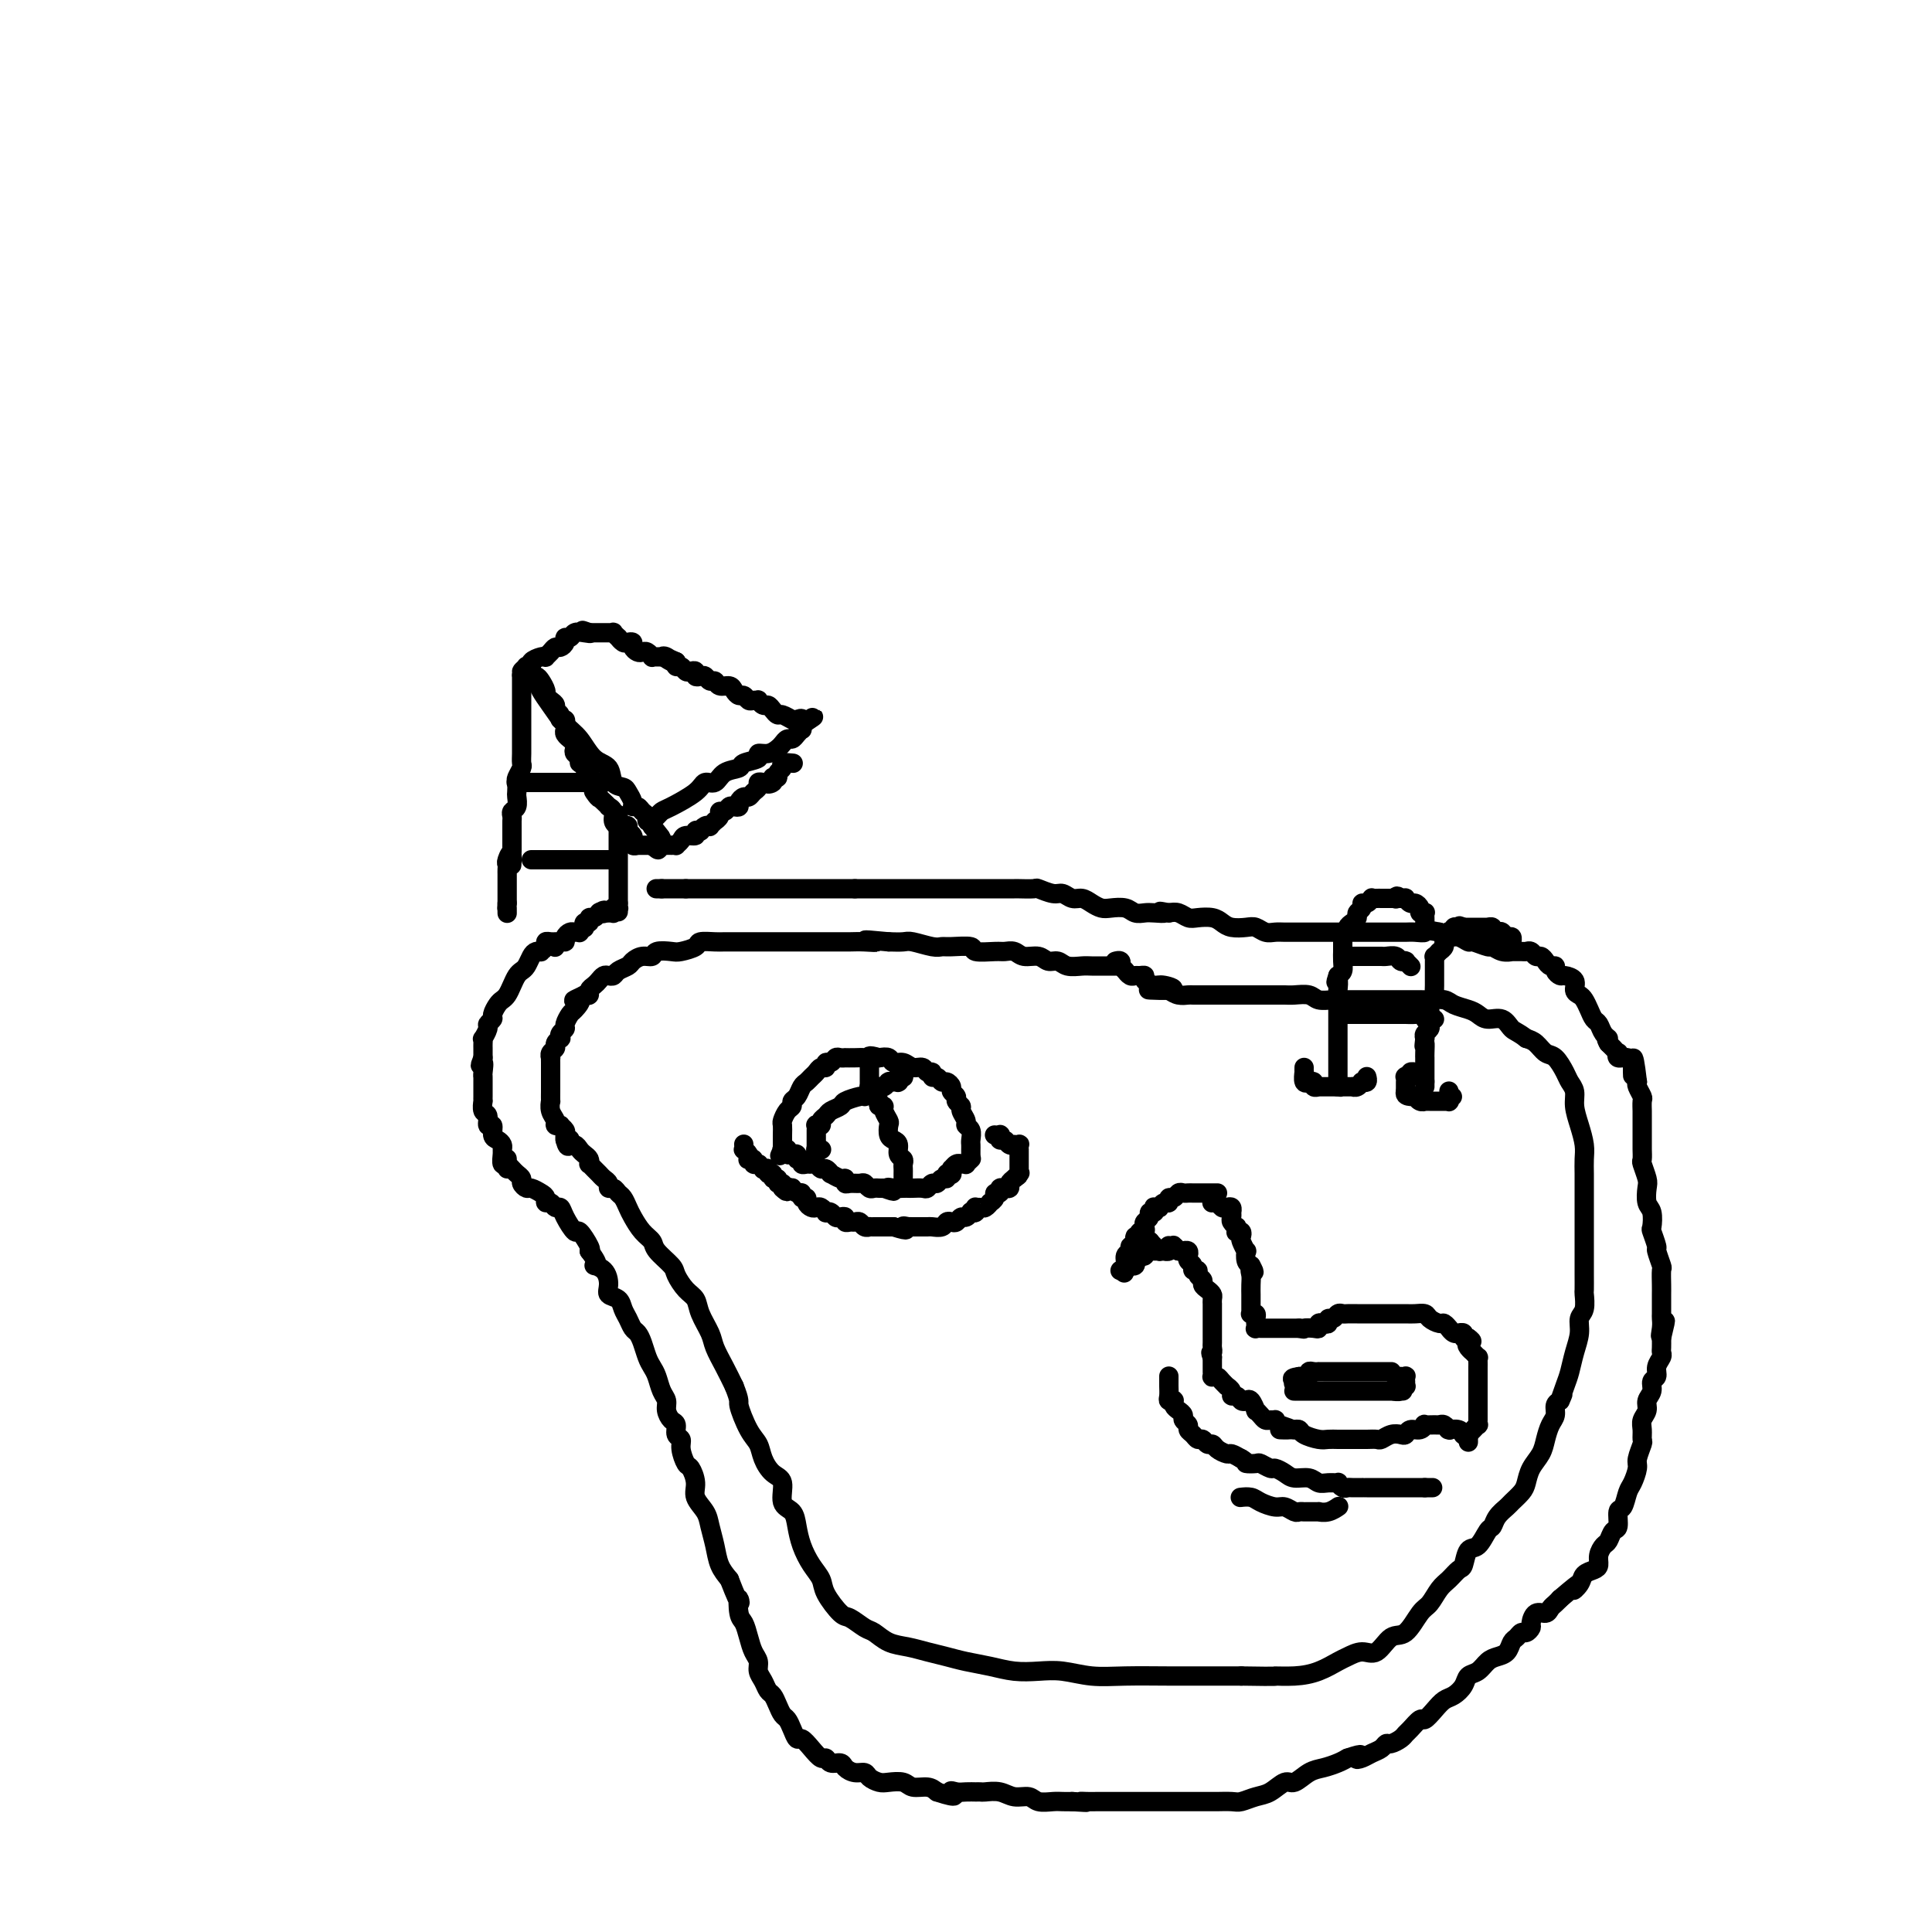 <svg viewBox='0 0 400 400' version='1.1' xmlns='http://www.w3.org/2000/svg' xmlns:xlink='http://www.w3.org/1999/xlink'><g fill='none' stroke='rgb(0,0,0)' stroke-width='4' stroke-linecap='round' stroke-linejoin='round'><path d='M231,200c0.087,0.000 0.175,0.000 0,0c-0.175,-0.000 -0.612,-0.000 -1,0c-0.388,0.000 -0.727,0.001 -1,0c-0.273,-0.001 -0.482,-0.004 -1,0c-0.518,0.004 -1.346,0.016 -2,0c-0.654,-0.016 -1.133,-0.061 -2,0c-0.867,0.061 -2.123,0.228 -3,0c-0.877,-0.228 -1.375,-0.849 -2,-1c-0.625,-0.151 -1.375,0.170 -2,0c-0.625,-0.170 -1.124,-0.830 -2,-1c-0.876,-0.170 -2.131,0.152 -3,0c-0.869,-0.152 -1.354,-0.776 -2,-1c-0.646,-0.224 -1.454,-0.046 -2,0c-0.546,0.046 -0.828,-0.041 -2,0c-1.172,0.041 -3.232,0.208 -4,0c-0.768,-0.208 -0.244,-0.792 -1,-1c-0.756,-0.208 -2.793,-0.042 -4,0c-1.207,0.042 -1.586,-0.041 -2,0c-0.414,0.041 -0.864,0.207 -2,0c-1.136,-0.207 -2.960,-0.786 -4,-1c-1.040,-0.214 -1.297,-0.061 -2,0c-0.703,0.061 -1.851,0.031 -3,0'/><path d='M184,195c-7.868,-0.774 -4.038,-0.207 -3,0c1.038,0.207 -0.716,0.056 -2,0c-1.284,-0.056 -2.100,-0.015 -3,0c-0.900,0.015 -1.885,0.004 -3,0c-1.115,-0.004 -2.360,-0.001 -3,0c-0.640,0.001 -0.675,0.000 -3,0c-2.325,-0.000 -6.939,0.000 -9,0c-2.061,-0.000 -1.568,-0.001 -2,0c-0.432,0.001 -1.787,0.003 -3,0c-1.213,-0.003 -2.282,-0.011 -3,0c-0.718,0.011 -1.083,0.042 -2,0c-0.917,-0.042 -2.386,-0.156 -3,0c-0.614,0.156 -0.373,0.582 -1,1c-0.627,0.418 -2.121,0.829 -3,1c-0.879,0.171 -1.143,0.101 -2,0c-0.857,-0.101 -2.309,-0.234 -3,0c-0.691,0.234 -0.623,0.836 -1,1c-0.377,0.164 -1.200,-0.110 -2,0c-0.800,0.110 -1.576,0.604 -2,1c-0.424,0.396 -0.495,0.694 -1,1c-0.505,0.306 -1.445,0.621 -2,1c-0.555,0.379 -0.726,0.823 -1,1c-0.274,0.177 -0.652,0.089 -1,0c-0.348,-0.089 -0.667,-0.178 -1,0c-0.333,0.178 -0.680,0.622 -1,1c-0.320,0.378 -0.611,0.689 -1,1c-0.389,0.311 -0.874,0.622 -1,1c-0.126,0.378 0.107,0.822 0,1c-0.107,0.178 -0.553,0.089 -1,0'/><path d='M121,206c-3.890,1.815 -1.616,0.854 -1,1c0.616,0.146 -0.427,1.401 -1,2c-0.573,0.599 -0.676,0.543 -1,1c-0.324,0.457 -0.870,1.428 -1,2c-0.130,0.572 0.157,0.745 0,1c-0.157,0.255 -0.759,0.593 -1,1c-0.241,0.407 -0.121,0.882 0,1c0.121,0.118 0.243,-0.122 0,0c-0.243,0.122 -0.850,0.606 -1,1c-0.150,0.394 0.156,0.697 0,1c-0.156,0.303 -0.774,0.606 -1,1c-0.226,0.394 -0.061,0.878 0,1c0.061,0.122 0.016,-0.117 0,0c-0.016,0.117 -0.004,0.591 0,1c0.004,0.409 0.001,0.754 0,1c-0.001,0.246 -0.000,0.393 0,1c0.000,0.607 -0.000,1.673 0,2c0.000,0.327 0.000,-0.086 0,0c-0.000,0.086 -0.001,0.670 0,1c0.001,0.330 0.004,0.407 0,1c-0.004,0.593 -0.016,1.704 0,2c0.016,0.296 0.061,-0.222 0,0c-0.061,0.222 -0.228,1.183 0,2c0.228,0.817 0.849,1.490 1,2c0.151,0.510 -0.170,0.858 0,1c0.170,0.142 0.830,0.080 1,0c0.170,-0.080 -0.150,-0.176 0,0c0.150,0.176 0.771,0.624 1,1c0.229,0.376 0.065,0.679 0,1c-0.065,0.321 -0.033,0.661 0,1'/><path d='M117,236c0.703,2.721 0.962,0.522 1,0c0.038,-0.522 -0.144,0.633 0,1c0.144,0.367 0.613,-0.055 1,0c0.387,0.055 0.691,0.588 1,1c0.309,0.412 0.622,0.702 1,1c0.378,0.298 0.822,0.605 1,1c0.178,0.395 0.089,0.879 0,1c-0.089,0.121 -0.177,-0.123 0,0c0.177,0.123 0.621,0.611 1,1c0.379,0.389 0.693,0.678 1,1c0.307,0.322 0.607,0.678 1,1c0.393,0.322 0.879,0.610 1,1c0.121,0.390 -0.122,0.881 0,1c0.122,0.119 0.609,-0.135 1,0c0.391,0.135 0.685,0.659 1,1c0.315,0.341 0.652,0.500 1,1c0.348,0.500 0.707,1.340 1,2c0.293,0.660 0.520,1.139 1,2c0.480,0.861 1.213,2.102 2,3c0.787,0.898 1.628,1.452 2,2c0.372,0.548 0.275,1.091 1,2c0.725,0.909 2.273,2.185 3,3c0.727,0.815 0.632,1.170 1,2c0.368,0.830 1.197,2.136 2,3c0.803,0.864 1.580,1.287 2,2c0.420,0.713 0.483,1.716 1,3c0.517,1.284 1.489,2.849 2,4c0.511,1.151 0.561,1.887 1,3c0.439,1.113 1.268,2.604 2,4c0.732,1.396 1.366,2.698 2,4'/><path d='M152,287c1.373,3.426 0.804,2.991 1,4c0.196,1.009 1.157,3.461 2,5c0.843,1.539 1.569,2.163 2,3c0.431,0.837 0.567,1.886 1,3c0.433,1.114 1.163,2.293 2,3c0.837,0.707 1.782,0.944 2,2c0.218,1.056 -0.290,2.933 0,4c0.290,1.067 1.377,1.325 2,2c0.623,0.675 0.781,1.768 1,3c0.219,1.232 0.500,2.604 1,4c0.500,1.396 1.221,2.817 2,4c0.779,1.183 1.616,2.128 2,3c0.384,0.872 0.315,1.672 1,3c0.685,1.328 2.125,3.186 3,4c0.875,0.814 1.185,0.585 2,1c0.815,0.415 2.135,1.473 3,2c0.865,0.527 1.273,0.522 2,1c0.727,0.478 1.771,1.437 3,2c1.229,0.563 2.642,0.728 4,1c1.358,0.272 2.662,0.651 4,1c1.338,0.349 2.710,0.668 4,1c1.290,0.332 2.500,0.676 4,1c1.500,0.324 3.291,0.626 5,1c1.709,0.374 3.335,0.818 5,1c1.665,0.182 3.370,0.101 5,0c1.630,-0.101 3.186,-0.223 5,0c1.814,0.223 3.887,0.792 6,1c2.113,0.208 4.267,0.056 7,0c2.733,-0.056 6.043,-0.015 9,0c2.957,0.015 5.559,0.004 8,0c2.441,-0.004 4.720,-0.002 7,0'/><path d='M257,347c8.679,0.146 6.877,0.012 7,0c0.123,-0.012 2.171,0.097 4,0c1.829,-0.097 3.437,-0.401 5,-1c1.563,-0.599 3.079,-1.492 4,-2c0.921,-0.508 1.247,-0.630 2,-1c0.753,-0.370 1.935,-0.989 3,-1c1.065,-0.011 2.014,0.584 3,0c0.986,-0.584 2.007,-2.348 3,-3c0.993,-0.652 1.956,-0.190 3,-1c1.044,-0.810 2.167,-2.890 3,-4c0.833,-1.110 1.375,-1.251 2,-2c0.625,-0.749 1.333,-2.107 2,-3c0.667,-0.893 1.295,-1.322 2,-2c0.705,-0.678 1.488,-1.604 2,-2c0.512,-0.396 0.753,-0.262 1,-1c0.247,-0.738 0.499,-2.347 1,-3c0.501,-0.653 1.252,-0.350 2,-1c0.748,-0.650 1.495,-2.253 2,-3c0.505,-0.747 0.769,-0.637 1,-1c0.231,-0.363 0.429,-1.199 1,-2c0.571,-0.801 1.514,-1.569 2,-2c0.486,-0.431 0.515,-0.527 1,-1c0.485,-0.473 1.425,-1.323 2,-2c0.575,-0.677 0.784,-1.182 1,-2c0.216,-0.818 0.440,-1.948 1,-3c0.560,-1.052 1.456,-2.026 2,-3c0.544,-0.974 0.737,-1.949 1,-3c0.263,-1.051 0.596,-2.179 1,-3c0.404,-0.821 0.878,-1.337 1,-2c0.122,-0.663 -0.108,-1.475 0,-2c0.108,-0.525 0.554,-0.762 1,-1'/><path d='M323,290c1.190,-2.792 0.165,-0.274 0,0c-0.165,0.274 0.529,-1.698 1,-3c0.471,-1.302 0.718,-1.933 1,-3c0.282,-1.067 0.597,-2.570 1,-4c0.403,-1.430 0.893,-2.787 1,-4c0.107,-1.213 -0.167,-2.282 0,-3c0.167,-0.718 0.777,-1.084 1,-2c0.223,-0.916 0.060,-2.382 0,-3c-0.060,-0.618 -0.016,-0.387 0,-1c0.016,-0.613 0.004,-2.070 0,-3c-0.004,-0.930 -0.001,-1.332 0,-2c0.001,-0.668 0.000,-1.600 0,-2c-0.000,-0.400 -0.000,-0.267 0,-1c0.000,-0.733 0.000,-2.332 0,-3c-0.000,-0.668 -0.000,-0.405 0,-1c0.000,-0.595 0.000,-2.049 0,-3c-0.000,-0.951 -0.000,-1.399 0,-2c0.000,-0.601 0.001,-1.357 0,-2c-0.001,-0.643 -0.003,-1.175 0,-2c0.003,-0.825 0.011,-1.943 0,-3c-0.011,-1.057 -0.041,-2.055 0,-3c0.041,-0.945 0.151,-1.839 0,-3c-0.151,-1.161 -0.565,-2.589 -1,-4c-0.435,-1.411 -0.893,-2.806 -1,-4c-0.107,-1.194 0.137,-2.189 0,-3c-0.137,-0.811 -0.656,-1.439 -1,-2c-0.344,-0.561 -0.515,-1.054 -1,-2c-0.485,-0.946 -1.285,-2.346 -2,-3c-0.715,-0.654 -1.346,-0.561 -2,-1c-0.654,-0.439 -1.330,-1.411 -2,-2c-0.670,-0.589 -1.335,-0.794 -2,-1'/><path d='M316,215c-1.837,-1.411 -2.431,-1.439 -3,-2c-0.569,-0.561 -1.115,-1.656 -2,-2c-0.885,-0.344 -2.109,0.062 -3,0c-0.891,-0.062 -1.450,-0.591 -2,-1c-0.550,-0.409 -1.091,-0.698 -2,-1c-0.909,-0.302 -2.187,-0.617 -3,-1c-0.813,-0.383 -1.162,-0.835 -2,-1c-0.838,-0.165 -2.166,-0.044 -3,0c-0.834,0.044 -1.175,0.012 -2,0c-0.825,-0.012 -2.135,-0.003 -3,0c-0.865,0.003 -1.284,0.001 -2,0c-0.716,-0.001 -1.729,0.001 -3,0c-1.271,-0.001 -2.801,-0.004 -4,0c-1.199,0.004 -2.068,0.015 -3,0c-0.932,-0.015 -1.926,-0.057 -3,0c-1.074,0.057 -2.227,0.211 -3,0c-0.773,-0.211 -1.166,-0.789 -2,-1c-0.834,-0.211 -2.109,-0.057 -3,0c-0.891,0.057 -1.398,0.015 -2,0c-0.602,-0.015 -1.301,-0.004 -2,0c-0.699,0.004 -1.399,0.001 -2,0c-0.601,-0.001 -1.102,-0.000 -2,0c-0.898,0.000 -2.194,0.000 -3,0c-0.806,-0.000 -1.123,0.000 -2,0c-0.877,-0.000 -2.314,-0.000 -3,0c-0.686,0.000 -0.620,0.001 -1,0c-0.380,-0.001 -1.204,-0.003 -2,0c-0.796,0.003 -1.564,0.011 -2,0c-0.436,-0.011 -0.540,-0.041 -1,0c-0.460,0.041 -1.274,0.155 -2,0c-0.726,-0.155 -1.363,-0.577 -2,-1'/><path d='M242,205c-8.317,-0.246 -2.108,0.141 0,0c2.108,-0.141 0.117,-0.808 -1,-1c-1.117,-0.192 -1.360,0.092 -2,0c-0.640,-0.092 -1.677,-0.560 -2,-1c-0.323,-0.440 0.067,-0.854 0,-1c-0.067,-0.146 -0.593,-0.025 -1,0c-0.407,0.025 -0.697,-0.045 -1,0c-0.303,0.045 -0.621,0.204 -1,0c-0.379,-0.204 -0.820,-0.772 -1,-1c-0.180,-0.228 -0.100,-0.118 0,0c0.100,0.118 0.219,0.242 0,0c-0.219,-0.242 -0.777,-0.849 -1,-1c-0.223,-0.151 -0.112,0.156 0,0c0.112,-0.156 0.226,-0.774 0,-1c-0.226,-0.226 -0.793,-0.061 -1,0c-0.207,0.061 -0.056,0.016 0,0c0.056,-0.016 0.015,-0.004 0,0c-0.015,0.004 -0.004,0.001 0,0c0.004,-0.001 0.002,-0.001 0,0'/><path d='M116,195c0.119,-0.000 0.238,-0.001 0,0c-0.238,0.001 -0.833,0.003 -1,0c-0.167,-0.003 0.095,-0.011 0,0c-0.095,0.011 -0.546,0.042 -1,0c-0.454,-0.042 -0.909,-0.155 -1,0c-0.091,0.155 0.183,0.579 0,1c-0.183,0.421 -0.823,0.837 -1,1c-0.177,0.163 0.107,0.071 0,0c-0.107,-0.071 -0.606,-0.122 -1,0c-0.394,0.122 -0.683,0.417 -1,1c-0.317,0.583 -0.662,1.455 -1,2c-0.338,0.545 -0.668,0.762 -1,1c-0.332,0.238 -0.666,0.496 -1,1c-0.334,0.504 -0.668,1.252 -1,2c-0.332,0.748 -0.662,1.496 -1,2c-0.338,0.504 -0.683,0.765 -1,1c-0.317,0.235 -0.606,0.443 -1,1c-0.394,0.557 -0.894,1.463 -1,2c-0.106,0.537 0.182,0.703 0,1c-0.182,0.297 -0.833,0.723 -1,1c-0.167,0.277 0.151,0.403 0,1c-0.151,0.597 -0.773,1.665 -1,2c-0.227,0.335 -0.061,-0.064 0,0c0.061,0.064 0.016,0.592 0,1c-0.016,0.408 -0.004,0.697 0,1c0.004,0.303 0.001,0.620 0,1c-0.001,0.380 -0.000,0.823 0,1c0.000,0.177 0.000,0.089 0,0'/><path d='M100,219c-1.083,2.752 -0.290,1.134 0,1c0.290,-0.134 0.078,1.218 0,2c-0.078,0.782 -0.021,0.994 0,1c0.021,0.006 0.006,-0.194 0,0c-0.006,0.194 -0.001,0.783 0,1c0.001,0.217 0.000,0.062 0,0c-0.000,-0.062 -0.000,-0.031 0,0c0.000,0.031 0.000,0.064 0,0c-0.000,-0.064 -0.000,-0.223 0,0c0.000,0.223 0.000,0.829 0,1c-0.000,0.171 -0.000,-0.094 0,0c0.000,0.094 0.000,0.545 0,1c-0.000,0.455 -0.001,0.914 0,1c0.001,0.086 0.004,-0.200 0,0c-0.004,0.200 -0.016,0.885 0,1c0.016,0.115 0.061,-0.339 0,0c-0.061,0.339 -0.227,1.471 0,2c0.227,0.529 0.848,0.456 1,1c0.152,0.544 -0.166,1.704 0,2c0.166,0.296 0.815,-0.271 1,0c0.185,0.271 -0.094,1.381 0,2c0.094,0.619 0.560,0.748 1,1c0.440,0.252 0.854,0.627 1,1c0.146,0.373 0.025,0.744 0,1c-0.025,0.256 0.045,0.399 0,1c-0.045,0.601 -0.204,1.662 0,2c0.204,0.338 0.773,-0.046 1,0c0.227,0.046 0.114,0.523 0,1'/><path d='M105,240c0.002,0.032 0.004,0.064 0,0c-0.004,-0.064 -0.012,-0.224 0,0c0.012,0.224 0.046,0.834 0,1c-0.046,0.166 -0.171,-0.110 0,0c0.171,0.110 0.637,0.608 1,1c0.363,0.392 0.621,0.679 1,1c0.379,0.321 0.879,0.678 1,1c0.121,0.322 -0.135,0.611 0,1c0.135,0.389 0.662,0.879 1,1c0.338,0.121 0.486,-0.126 1,0c0.514,0.126 1.395,0.626 2,1c0.605,0.374 0.936,0.621 1,1c0.064,0.379 -0.139,0.891 0,1c0.139,0.109 0.619,-0.183 1,0c0.381,0.183 0.664,0.841 1,1c0.336,0.159 0.724,-0.182 1,0c0.276,0.182 0.439,0.886 1,2c0.561,1.114 1.522,2.639 2,3c0.478,0.361 0.475,-0.441 1,0c0.525,0.441 1.579,2.126 2,3c0.421,0.874 0.211,0.937 0,1'/><path d='M122,259c2.753,3.599 1.137,3.096 1,3c-0.137,-0.096 1.206,0.215 2,1c0.794,0.785 1.039,2.044 1,3c-0.039,0.956 -0.361,1.608 0,2c0.361,0.392 1.406,0.524 2,1c0.594,0.476 0.736,1.295 1,2c0.264,0.705 0.648,1.295 1,2c0.352,0.705 0.672,1.526 1,2c0.328,0.474 0.665,0.601 1,1c0.335,0.399 0.667,1.069 1,2c0.333,0.931 0.668,2.122 1,3c0.332,0.878 0.663,1.442 1,2c0.337,0.558 0.682,1.109 1,2c0.318,0.891 0.611,2.121 1,3c0.389,0.879 0.874,1.405 1,2c0.126,0.595 -0.106,1.258 0,2c0.106,0.742 0.549,1.562 1,2c0.451,0.438 0.908,0.492 1,1c0.092,0.508 -0.183,1.468 0,2c0.183,0.532 0.824,0.635 1,1c0.176,0.365 -0.112,0.993 0,2c0.112,1.007 0.625,2.394 1,3c0.375,0.606 0.611,0.429 1,1c0.389,0.571 0.930,1.888 1,3c0.070,1.112 -0.333,2.020 0,3c0.333,0.980 1.401,2.033 2,3c0.599,0.967 0.727,1.847 1,3c0.273,1.153 0.689,2.580 1,4c0.311,1.420 0.517,2.834 1,4c0.483,1.166 1.241,2.083 2,3'/><path d='M151,327c2.786,7.244 2.252,4.353 2,4c-0.252,-0.353 -0.221,1.831 0,3c0.221,1.169 0.633,1.325 1,2c0.367,0.675 0.690,1.871 1,3c0.310,1.129 0.608,2.190 1,3c0.392,0.810 0.879,1.368 1,2c0.121,0.632 -0.122,1.338 0,2c0.122,0.662 0.610,1.281 1,2c0.390,0.719 0.682,1.540 1,2c0.318,0.460 0.663,0.559 1,1c0.337,0.441 0.668,1.222 1,2c0.332,0.778 0.666,1.552 1,2c0.334,0.448 0.670,0.570 1,1c0.330,0.430 0.655,1.167 1,2c0.345,0.833 0.708,1.763 1,2c0.292,0.237 0.511,-0.220 1,0c0.489,0.220 1.248,1.116 2,2c0.752,0.884 1.496,1.756 2,2c0.504,0.244 0.768,-0.141 1,0c0.232,0.141 0.433,0.808 1,1c0.567,0.192 1.499,-0.089 2,0c0.501,0.089 0.571,0.549 1,1c0.429,0.451 1.216,0.892 2,1c0.784,0.108 1.565,-0.116 2,0c0.435,0.116 0.524,0.571 1,1c0.476,0.429 1.338,0.832 2,1c0.662,0.168 1.122,0.100 2,0c0.878,-0.100 2.173,-0.233 3,0c0.827,0.233 1.184,0.832 2,1c0.816,0.168 2.090,-0.095 3,0c0.910,0.095 1.455,0.547 2,1'/><path d='M194,371c5.129,1.702 3.452,0.456 3,0c-0.452,-0.456 0.323,-0.122 1,0c0.677,0.122 1.257,0.033 2,0c0.743,-0.033 1.651,-0.008 2,0c0.349,0.008 0.141,0.001 0,0c-0.141,-0.001 -0.215,0.004 0,0c0.215,-0.004 0.719,-0.016 1,0c0.281,0.016 0.339,0.061 1,0c0.661,-0.061 1.924,-0.226 3,0c1.076,0.226 1.965,0.845 3,1c1.035,0.155 2.217,-0.155 3,0c0.783,0.155 1.169,0.773 2,1c0.831,0.227 2.108,0.061 3,0c0.892,-0.061 1.398,-0.017 2,0c0.602,0.017 1.301,0.009 2,0'/><path d='M222,373c4.754,0.309 2.639,0.083 2,0c-0.639,-0.083 0.200,-0.022 1,0c0.800,0.022 1.563,0.006 2,0c0.437,-0.006 0.550,-0.002 1,0c0.450,0.002 1.238,0.000 2,0c0.762,-0.000 1.500,-0.000 2,0c0.500,0.000 0.763,0.000 1,0c0.237,-0.000 0.448,-0.000 1,0c0.552,0.000 1.443,0.000 2,0c0.557,-0.000 0.778,-0.000 1,0c0.222,0.000 0.443,0.000 1,0c0.557,-0.000 1.449,0.000 2,0c0.551,-0.000 0.759,-0.000 1,0c0.241,0.000 0.514,0.000 1,0c0.486,-0.000 1.185,-0.000 2,0c0.815,0.000 1.746,0.000 2,0c0.254,-0.000 -0.171,-0.000 0,0c0.171,0.000 0.937,0.001 2,0c1.063,-0.001 2.423,-0.004 3,0c0.577,0.004 0.370,0.013 1,0c0.630,-0.013 2.098,-0.050 3,0c0.902,0.050 1.238,0.187 2,0c0.762,-0.187 1.950,-0.698 3,-1c1.050,-0.302 1.961,-0.396 3,-1c1.039,-0.604 2.207,-1.720 3,-2c0.793,-0.280 1.210,0.276 2,0c0.790,-0.276 1.954,-1.383 3,-2c1.046,-0.617 1.974,-0.743 3,-1c1.026,-0.257 2.150,-0.645 3,-1c0.850,-0.355 1.425,-0.678 2,-1'/><path d='M279,364c4.130,-1.405 2.455,-0.419 2,0c-0.455,0.419 0.311,0.271 1,0c0.689,-0.271 1.302,-0.664 2,-1c0.698,-0.336 1.483,-0.615 2,-1c0.517,-0.385 0.767,-0.875 1,-1c0.233,-0.125 0.447,0.116 1,0c0.553,-0.116 1.443,-0.590 2,-1c0.557,-0.410 0.782,-0.757 1,-1c0.218,-0.243 0.429,-0.384 1,-1c0.571,-0.616 1.504,-1.708 2,-2c0.496,-0.292 0.557,0.217 1,0c0.443,-0.217 1.270,-1.161 2,-2c0.730,-0.839 1.364,-1.572 2,-2c0.636,-0.428 1.272,-0.552 2,-1c0.728,-0.448 1.546,-1.219 2,-2c0.454,-0.781 0.545,-1.570 1,-2c0.455,-0.430 1.274,-0.500 2,-1c0.726,-0.500 1.360,-1.429 2,-2c0.640,-0.571 1.285,-0.784 2,-1c0.715,-0.216 1.501,-0.435 2,-1c0.499,-0.565 0.712,-1.475 1,-2c0.288,-0.525 0.651,-0.664 1,-1c0.349,-0.336 0.684,-0.868 1,-1c0.316,-0.132 0.613,0.137 1,0c0.387,-0.137 0.863,-0.681 1,-1c0.137,-0.319 -0.065,-0.414 0,-1c0.065,-0.586 0.399,-1.662 1,-2c0.601,-0.338 1.470,0.064 2,0c0.530,-0.064 0.719,-0.594 1,-1c0.281,-0.406 0.652,-0.687 1,-1c0.348,-0.313 0.674,-0.656 1,-1'/><path d='M323,331c5.733,-4.907 3.564,-2.676 3,-2c-0.564,0.676 0.475,-0.203 1,-1c0.525,-0.797 0.536,-1.513 1,-2c0.464,-0.487 1.381,-0.745 2,-1c0.619,-0.255 0.939,-0.506 1,-1c0.061,-0.494 -0.137,-1.229 0,-2c0.137,-0.771 0.610,-1.577 1,-2c0.390,-0.423 0.696,-0.465 1,-1c0.304,-0.535 0.606,-1.565 1,-2c0.394,-0.435 0.879,-0.275 1,-1c0.121,-0.725 -0.121,-2.334 0,-3c0.121,-0.666 0.606,-0.390 1,-1c0.394,-0.610 0.698,-2.108 1,-3c0.302,-0.892 0.603,-1.180 1,-2c0.397,-0.820 0.891,-2.173 1,-3c0.109,-0.827 -0.168,-1.128 0,-2c0.168,-0.872 0.781,-2.317 1,-3c0.219,-0.683 0.043,-0.606 0,-1c-0.043,-0.394 0.045,-1.260 0,-2c-0.045,-0.740 -0.223,-1.354 0,-2c0.223,-0.646 0.849,-1.324 1,-2c0.151,-0.676 -0.171,-1.350 0,-2c0.171,-0.650 0.834,-1.277 1,-2c0.166,-0.723 -0.166,-1.542 0,-2c0.166,-0.458 0.829,-0.556 1,-1c0.171,-0.444 -0.150,-1.235 0,-2c0.150,-0.765 0.772,-1.504 1,-2c0.228,-0.496 0.061,-0.749 0,-1c-0.061,-0.251 -0.018,-0.500 0,-1c0.018,-0.500 0.009,-1.250 0,-2'/><path d='M344,277c1.547,-6.384 0.415,-2.343 0,-1c-0.415,1.343 -0.111,-0.011 0,-1c0.111,-0.989 0.030,-1.615 0,-2c-0.030,-0.385 -0.008,-0.531 0,-1c0.008,-0.469 0.003,-1.261 0,-2c-0.003,-0.739 -0.005,-1.424 0,-2c0.005,-0.576 0.016,-1.041 0,-2c-0.016,-0.959 -0.061,-2.412 0,-3c0.061,-0.588 0.226,-0.313 0,-1c-0.226,-0.687 -0.844,-2.338 -1,-3c-0.156,-0.662 0.151,-0.336 0,-1c-0.151,-0.664 -0.759,-2.317 -1,-3c-0.241,-0.683 -0.116,-0.394 0,-1c0.116,-0.606 0.224,-2.107 0,-3c-0.224,-0.893 -0.778,-1.180 -1,-2c-0.222,-0.820 -0.112,-2.174 0,-3c0.112,-0.826 0.226,-1.123 0,-2c-0.226,-0.877 -0.793,-2.333 -1,-3c-0.207,-0.667 -0.056,-0.546 0,-1c0.056,-0.454 0.015,-1.485 0,-2c-0.015,-0.515 -0.004,-0.514 0,-1c0.004,-0.486 0.001,-1.458 0,-2c-0.001,-0.542 -0.000,-0.655 0,-1c0.000,-0.345 -0.000,-0.923 0,-1c0.000,-0.077 0.001,0.345 0,0c-0.001,-0.345 -0.004,-1.458 0,-2c0.004,-0.542 0.015,-0.513 0,-1c-0.015,-0.487 -0.056,-1.491 0,-2c0.056,-0.509 0.207,-0.522 0,-1c-0.207,-0.478 -0.774,-1.422 -1,-2c-0.226,-0.578 -0.113,-0.789 0,-1'/><path d='M339,224c-1.008,-8.625 -1.027,-3.688 -1,-2c0.027,1.688 0.099,0.128 0,-1c-0.099,-1.128 -0.370,-1.823 -1,-2c-0.630,-0.177 -1.619,0.162 -2,0c-0.381,-0.162 -0.154,-0.827 0,-1c0.154,-0.173 0.235,0.147 0,0c-0.235,-0.147 -0.785,-0.761 -1,-1c-0.215,-0.239 -0.096,-0.103 0,0c0.096,0.103 0.170,0.172 0,0c-0.170,-0.172 -0.585,-0.586 -1,-1'/><path d='M333,216c-0.880,-1.433 -0.081,-1.017 0,-1c0.081,0.017 -0.556,-0.366 -1,-1c-0.444,-0.634 -0.696,-1.518 -1,-2c-0.304,-0.482 -0.660,-0.562 -1,-1c-0.340,-0.438 -0.664,-1.234 -1,-2c-0.336,-0.766 -0.685,-1.502 -1,-2c-0.315,-0.498 -0.595,-0.760 -1,-1c-0.405,-0.240 -0.936,-0.459 -1,-1c-0.064,-0.541 0.337,-1.403 0,-2c-0.337,-0.597 -1.414,-0.930 -2,-1c-0.586,-0.070 -0.682,0.122 -1,0c-0.318,-0.122 -0.859,-0.559 -1,-1c-0.141,-0.441 0.117,-0.888 0,-1c-0.117,-0.112 -0.609,0.110 -1,0c-0.391,-0.110 -0.683,-0.551 -1,-1c-0.317,-0.449 -0.661,-0.905 -1,-1c-0.339,-0.095 -0.673,0.171 -1,0c-0.327,-0.171 -0.646,-0.778 -1,-1c-0.354,-0.222 -0.741,-0.058 -1,0c-0.259,0.058 -0.388,0.012 -1,0c-0.612,-0.012 -1.706,0.012 -2,0c-0.294,-0.012 0.212,-0.060 0,0c-0.212,0.060 -1.141,0.227 -2,0c-0.859,-0.227 -1.648,-0.849 -2,-1c-0.352,-0.151 -0.268,0.171 -1,0c-0.732,-0.171 -2.279,-0.833 -3,-1c-0.721,-0.167 -0.616,0.161 -1,0c-0.384,-0.161 -1.257,-0.813 -2,-1c-0.743,-0.187 -1.355,0.089 -2,0c-0.645,-0.089 -1.322,-0.545 -2,-1'/><path d='M298,193c-3.832,-0.774 -2.914,-0.207 -3,0c-0.086,0.207 -1.178,0.056 -2,0c-0.822,-0.056 -1.376,-0.015 -2,0c-0.624,0.015 -1.319,0.004 -2,0c-0.681,-0.004 -1.347,-0.001 -2,0c-0.653,0.001 -1.292,0.000 -2,0c-0.708,-0.000 -1.485,-0.000 -2,0c-0.515,0.000 -0.768,0.000 -1,0c-0.232,-0.000 -0.442,-0.000 -1,0c-0.558,0.000 -1.463,0.000 -2,0c-0.537,-0.000 -0.707,-0.000 -1,0c-0.293,0.000 -0.709,0.000 -1,0c-0.291,-0.000 -0.458,-0.000 -1,0c-0.542,0.000 -1.459,0.000 -2,0c-0.541,-0.000 -0.708,-0.000 -1,0c-0.292,0.000 -0.711,0.000 -1,0c-0.289,-0.000 -0.447,-0.000 -1,0c-0.553,0.000 -1.499,0.001 -2,0c-0.501,-0.001 -0.557,-0.004 -1,0c-0.443,0.004 -1.272,0.015 -2,0c-0.728,-0.015 -1.353,-0.056 -2,0c-0.647,0.056 -1.314,0.208 -2,0c-0.686,-0.208 -1.390,-0.777 -2,-1c-0.610,-0.223 -1.126,-0.098 -2,0c-0.874,0.098 -2.107,0.171 -3,0c-0.893,-0.171 -1.447,-0.585 -2,-1c-0.553,-0.415 -1.107,-0.829 -2,-1c-0.893,-0.171 -2.126,-0.097 -3,0c-0.874,0.097 -1.389,0.219 -2,0c-0.611,-0.219 -1.317,-0.777 -2,-1c-0.683,-0.223 -1.341,-0.112 -2,0'/><path d='M242,189c-3.224,-0.620 -1.286,-0.170 -1,0c0.286,0.170 -1.082,0.059 -2,0c-0.918,-0.059 -1.387,-0.068 -2,0c-0.613,0.068 -1.372,0.212 -2,0c-0.628,-0.212 -1.127,-0.779 -2,-1c-0.873,-0.221 -2.121,-0.097 -3,0c-0.879,0.097 -1.391,0.165 -2,0c-0.609,-0.165 -1.317,-0.565 -2,-1c-0.683,-0.435 -1.343,-0.905 -2,-1c-0.657,-0.095 -1.312,0.185 -2,0c-0.688,-0.185 -1.411,-0.834 -2,-1c-0.589,-0.166 -1.045,0.152 -2,0c-0.955,-0.152 -2.411,-0.773 -3,-1c-0.589,-0.227 -0.313,-0.061 -1,0c-0.687,0.061 -2.339,0.016 -3,0c-0.661,-0.016 -0.332,-0.004 -1,0c-0.668,0.004 -2.332,0.001 -3,0c-0.668,-0.001 -0.339,-0.000 -1,0c-0.661,0.000 -2.313,0.000 -3,0c-0.687,-0.000 -0.410,-0.000 -1,0c-0.590,0.000 -2.049,0.000 -3,0c-0.951,-0.000 -1.395,-0.000 -2,0c-0.605,0.000 -1.370,0.000 -2,0c-0.630,-0.000 -1.126,-0.000 -2,0c-0.874,0.000 -2.126,0.000 -3,0c-0.874,-0.000 -1.370,-0.000 -2,0c-0.630,0.000 -1.392,0.000 -2,0c-0.608,-0.000 -1.060,-0.000 -2,0c-0.940,0.000 -2.369,0.000 -3,0c-0.631,-0.000 -0.466,-0.000 -1,0c-0.534,0.000 -1.767,0.000 -3,0'/><path d='M177,184c-6.301,0.000 -3.053,0.000 -2,0c1.053,0.000 -0.088,0.000 -1,0c-0.912,0.000 -1.593,0.000 -2,0c-0.407,0.000 -0.538,0.000 -1,0c-0.462,0.000 -1.255,-0.000 -2,0c-0.745,0.000 -1.443,0.000 -2,0c-0.557,0.000 -0.975,0.000 -1,0c-0.025,0.000 0.341,0.000 0,0c-0.341,0.000 -1.390,0.000 -2,0c-0.610,0.000 -0.779,0.000 -1,0c-0.221,0.000 -0.492,0.000 -1,0c-0.508,0.000 -1.253,0.000 -2,0c-0.747,0.000 -1.497,-0.000 -2,0c-0.503,0.000 -0.761,0.000 -1,0c-0.239,0.000 -0.459,-0.000 -1,0c-0.541,0.000 -1.402,0.000 -2,0c-0.598,0.000 -0.934,-0.000 -1,0c-0.066,0.000 0.137,0.000 0,0c-0.137,0.000 -0.615,-0.000 -1,0c-0.385,0.000 -0.677,0.000 -1,0c-0.323,0.000 -0.678,-0.000 -1,0c-0.322,0.000 -0.611,0.000 -1,0c-0.389,0.000 -0.877,-0.000 -1,0c-0.123,0.000 0.121,0.000 0,0c-0.121,0.000 -0.606,-0.000 -1,0c-0.394,0.000 -0.697,0.000 -1,0c-0.303,0.000 -0.606,-0.000 -1,0c-0.394,0.000 -0.879,0.000 -1,0c-0.121,0.000 0.121,-0.000 0,0c-0.121,0.000 -0.606,0.000 -1,0c-0.394,0.000 -0.697,0.000 -1,0'/><path d='M142,184c-5.581,0.000 -2.034,0.000 -1,0c1.034,0.000 -0.444,0.000 -1,0c-0.556,0.000 -0.191,0.000 0,0c0.191,0.000 0.209,0.000 0,0c-0.209,0.000 -0.644,-0.000 -1,0c-0.356,0.000 -0.631,0.000 -1,0c-0.369,0.000 -0.830,0.000 -1,0c-0.170,0.000 -0.049,0.000 0,0c0.049,0.000 0.024,0.000 0,0'/><path d='M137,184c-0.714,0.000 0.000,0.000 0,0c0.000,0.000 -0.714,0.000 -1,0c-0.286,0.000 -0.143,0.000 0,0'/><path d='M110,140c-0.094,-0.069 -0.188,-0.139 0,0c0.188,0.139 0.658,0.486 1,1c0.342,0.514 0.555,1.195 1,2c0.445,0.805 1.121,1.733 2,3c0.879,1.267 1.961,2.872 3,4c1.039,1.128 2.037,1.780 3,3c0.963,1.220 1.893,3.008 3,4c1.107,0.992 2.392,1.186 3,2c0.608,0.814 0.540,2.246 1,3c0.460,0.754 1.447,0.828 2,1c0.553,0.172 0.673,0.441 1,1c0.327,0.559 0.862,1.406 1,2c0.138,0.594 -0.122,0.933 0,1c0.122,0.067 0.625,-0.140 1,0c0.375,0.140 0.622,0.625 1,1c0.378,0.375 0.886,0.640 1,1c0.114,0.360 -0.166,0.814 0,1c0.166,0.186 0.776,0.102 1,0c0.224,-0.102 0.060,-0.223 0,0c-0.060,0.223 -0.016,0.791 0,1c0.016,0.209 0.005,0.060 0,0c-0.005,-0.060 -0.002,-0.030 0,0'/><path d='M135,171c3.864,4.860 1.024,1.509 0,0c-1.024,-1.509 -0.233,-1.176 0,-1c0.233,0.176 -0.092,0.196 0,0c0.092,-0.196 0.601,-0.607 1,-1c0.399,-0.393 0.688,-0.769 1,-1c0.312,-0.231 0.649,-0.317 2,-1c1.351,-0.683 3.718,-1.962 5,-3c1.282,-1.038 1.479,-1.836 2,-2c0.521,-0.164 1.367,0.307 2,0c0.633,-0.307 1.054,-1.393 2,-2c0.946,-0.607 2.417,-0.736 3,-1c0.583,-0.264 0.278,-0.662 1,-1c0.722,-0.338 2.469,-0.615 3,-1c0.531,-0.385 -0.156,-0.878 0,-1c0.156,-0.122 1.155,0.126 2,0c0.845,-0.126 1.536,-0.625 2,-1c0.464,-0.375 0.703,-0.626 1,-1c0.297,-0.374 0.654,-0.870 1,-1c0.346,-0.130 0.681,0.105 1,0c0.319,-0.105 0.621,-0.550 1,-1c0.379,-0.450 0.834,-0.905 1,-1c0.166,-0.095 0.045,0.171 0,0c-0.045,-0.171 -0.012,-0.778 0,-1c0.012,-0.222 0.003,-0.060 0,0c-0.003,0.060 -0.001,0.016 0,0c0.001,-0.016 0.000,-0.005 0,0c-0.000,0.005 -0.000,0.002 0,0'/><path d='M166,150c4.782,-3.189 1.236,-0.662 0,0c-1.236,0.662 -0.162,-0.540 0,-1c0.162,-0.460 -0.586,-0.179 -1,0c-0.414,0.179 -0.492,0.254 -1,0c-0.508,-0.254 -1.445,-0.838 -2,-1c-0.555,-0.162 -0.727,0.096 -1,0c-0.273,-0.096 -0.647,-0.548 -1,-1c-0.353,-0.452 -0.686,-0.906 -1,-1c-0.314,-0.094 -0.609,0.172 -1,0c-0.391,-0.172 -0.878,-0.782 -1,-1c-0.122,-0.218 0.122,-0.044 0,0c-0.122,0.044 -0.610,-0.044 -1,0c-0.390,0.044 -0.681,0.218 -1,0c-0.319,-0.218 -0.667,-0.828 -1,-1c-0.333,-0.172 -0.653,0.093 -1,0c-0.347,-0.093 -0.723,-0.546 -1,-1c-0.277,-0.454 -0.455,-0.910 -1,-1c-0.545,-0.090 -1.455,0.186 -2,0c-0.545,-0.186 -0.724,-0.833 -1,-1c-0.276,-0.167 -0.647,0.148 -1,0c-0.353,-0.148 -0.686,-0.758 -1,-1c-0.314,-0.242 -0.609,-0.116 -1,0c-0.391,0.116 -0.878,0.223 -1,0c-0.122,-0.223 0.121,-0.777 0,-1c-0.121,-0.223 -0.607,-0.115 -1,0c-0.393,0.115 -0.693,0.237 -1,0c-0.307,-0.237 -0.621,-0.833 -1,-1c-0.379,-0.167 -0.823,0.095 -1,0c-0.177,-0.095 -0.089,-0.548 0,-1'/><path d='M140,137c-4.205,-1.950 -1.718,-0.326 -1,0c0.718,0.326 -0.333,-0.645 -1,-1c-0.667,-0.355 -0.948,-0.094 -1,0c-0.052,0.094 0.127,0.022 0,0c-0.127,-0.022 -0.559,0.008 -1,0c-0.441,-0.008 -0.891,-0.054 -1,0c-0.109,0.054 0.125,0.208 0,0c-0.125,-0.208 -0.607,-0.777 -1,-1c-0.393,-0.223 -0.697,-0.098 -1,0c-0.303,0.098 -0.606,0.171 -1,0c-0.394,-0.171 -0.880,-0.586 -1,-1c-0.120,-0.414 0.127,-0.828 0,-1c-0.127,-0.172 -0.626,-0.102 -1,0c-0.374,0.102 -0.621,0.238 -1,0c-0.379,-0.238 -0.890,-0.848 -1,-1c-0.110,-0.152 0.180,0.156 0,0c-0.180,-0.156 -0.832,-0.774 -1,-1c-0.168,-0.226 0.147,-0.061 0,0c-0.147,0.061 -0.756,0.016 -1,0c-0.244,-0.016 -0.122,-0.004 0,0c0.122,0.004 0.243,0.001 0,0c-0.243,-0.001 -0.850,-0.000 -1,0c-0.150,0.000 0.156,0.000 0,0c-0.156,-0.000 -0.773,-0.000 -1,0c-0.227,0.000 -0.065,0.000 0,0c0.065,-0.000 0.032,-0.000 0,0c-0.032,0.000 -0.064,0.000 0,0c0.064,-0.000 0.223,-0.000 0,0c-0.223,0.000 -0.829,0.000 -1,0c-0.171,-0.000 0.094,-0.000 0,0c-0.094,0.000 -0.547,0.000 -1,0'/><path d='M122,131c-2.753,-0.933 -0.637,-0.265 0,0c0.637,0.265 -0.207,0.126 -1,0c-0.793,-0.126 -1.536,-0.240 -2,0c-0.464,0.240 -0.649,0.834 -1,1c-0.351,0.166 -0.867,-0.096 -1,0c-0.133,0.096 0.118,0.551 0,1c-0.118,0.449 -0.606,0.891 -1,1c-0.394,0.109 -0.696,-0.115 -1,0c-0.304,0.115 -0.611,0.570 -1,1c-0.389,0.430 -0.860,0.837 -1,1c-0.140,0.163 0.049,0.082 0,0c-0.049,-0.082 -0.338,-0.167 -1,0c-0.662,0.167 -1.699,0.584 -2,1c-0.301,0.416 0.132,0.830 0,1c-0.132,0.170 -0.829,0.097 -1,0c-0.171,-0.097 0.185,-0.218 0,0c-0.185,0.218 -0.910,0.777 -1,1c-0.090,0.223 0.455,0.112 1,0'/><path d='M109,139c-1.998,1.254 -0.494,0.391 0,0c0.494,-0.391 -0.021,-0.308 0,0c0.021,0.308 0.579,0.842 1,1c0.421,0.158 0.704,-0.060 1,0c0.296,0.060 0.605,0.397 1,1c0.395,0.603 0.875,1.471 1,2c0.125,0.529 -0.106,0.719 0,1c0.106,0.281 0.549,0.654 1,1c0.451,0.346 0.909,0.666 1,1c0.091,0.334 -0.186,0.681 0,1c0.186,0.319 0.835,0.610 1,1c0.165,0.390 -0.153,0.878 0,1c0.153,0.122 0.777,-0.121 1,0c0.223,0.121 0.045,0.606 0,1c-0.045,0.394 0.044,0.697 0,1c-0.044,0.303 -0.222,0.606 0,1c0.222,0.394 0.843,0.879 1,1c0.157,0.121 -0.150,-0.123 0,0c0.150,0.123 0.757,0.611 1,1c0.243,0.389 0.122,0.678 0,1c-0.122,0.322 -0.244,0.678 0,1c0.244,0.322 0.854,0.611 1,1c0.146,0.389 -0.171,0.877 0,1c0.171,0.123 0.831,-0.121 1,0c0.169,0.121 -0.152,0.606 0,1c0.152,0.394 0.775,0.697 1,1c0.225,0.303 0.050,0.607 0,1c-0.050,0.393 0.025,0.875 0,1c-0.025,0.125 -0.150,-0.107 0,0c0.150,0.107 0.575,0.554 1,1'/><path d='M123,163c2.117,3.890 0.408,1.616 0,1c-0.408,-0.616 0.483,0.425 1,1c0.517,0.575 0.660,0.682 1,1c0.340,0.318 0.879,0.845 1,1c0.121,0.155 -0.175,-0.063 0,0c0.175,0.063 0.821,0.408 1,1c0.179,0.592 -0.111,1.429 0,2c0.111,0.571 0.622,0.874 1,1c0.378,0.126 0.623,0.076 1,0c0.377,-0.076 0.886,-0.179 1,0c0.114,0.179 -0.167,0.640 0,1c0.167,0.360 0.780,0.618 1,1c0.220,0.382 0.045,0.887 0,1c-0.045,0.113 0.039,-0.166 0,0c-0.039,0.166 -0.203,0.776 0,1c0.203,0.224 0.772,0.060 1,0c0.228,-0.060 0.114,-0.016 0,0c-0.114,0.016 -0.227,0.004 0,0c0.227,-0.004 0.793,-0.001 1,0c0.207,0.001 0.054,0.000 0,0c-0.054,-0.000 -0.011,-0.000 0,0c0.011,0.000 -0.012,0.000 0,0c0.012,-0.000 0.060,-0.000 0,0c-0.060,0.000 -0.226,0.000 0,0c0.226,-0.000 0.844,-0.000 1,0c0.156,0.000 -0.150,0.000 0,0c0.150,-0.000 0.757,-0.000 1,0c0.243,0.000 0.121,0.000 0,0'/><path d='M135,175c2.035,1.856 1.124,0.497 1,0c-0.124,-0.497 0.540,-0.133 1,0c0.460,0.133 0.715,0.033 1,0c0.285,-0.033 0.600,0.001 1,0c0.400,-0.001 0.886,-0.038 1,0c0.114,0.038 -0.142,0.150 0,0c0.142,-0.150 0.683,-0.562 1,-1c0.317,-0.438 0.410,-0.901 1,-1c0.590,-0.099 1.677,0.166 2,0c0.323,-0.166 -0.120,-0.763 0,-1c0.120,-0.237 0.802,-0.115 1,0c0.198,0.115 -0.086,0.223 0,0c0.086,-0.223 0.544,-0.777 1,-1c0.456,-0.223 0.911,-0.115 1,0c0.089,0.115 -0.187,0.237 0,0c0.187,-0.237 0.838,-0.833 1,-1c0.162,-0.167 -0.164,0.095 0,0c0.164,-0.095 0.817,-0.548 1,-1c0.183,-0.452 -0.105,-0.905 0,-1c0.105,-0.095 0.602,0.168 1,0c0.398,-0.168 0.698,-0.767 1,-1c0.302,-0.233 0.606,-0.100 1,0c0.394,0.100 0.879,0.167 1,0c0.121,-0.167 -0.121,-0.569 0,-1c0.121,-0.431 0.606,-0.890 1,-1c0.394,-0.110 0.697,0.128 1,0c0.303,-0.128 0.606,-0.623 1,-1c0.394,-0.377 0.879,-0.637 1,-1c0.121,-0.363 -0.121,-0.828 0,-1c0.121,-0.172 0.606,-0.049 1,0c0.394,0.049 0.697,0.025 1,0'/><path d='M159,162c2.259,-1.718 0.408,-0.513 0,0c-0.408,0.513 0.627,0.334 1,0c0.373,-0.334 0.085,-0.825 0,-1c-0.085,-0.175 0.034,-0.036 0,0c-0.034,0.036 -0.221,-0.033 0,0c0.221,0.033 0.851,0.166 1,0c0.149,-0.166 -0.184,-0.633 0,-1c0.184,-0.367 0.886,-0.634 1,-1c0.114,-0.366 -0.361,-0.830 0,-1c0.361,-0.170 1.559,-0.046 2,0c0.441,0.046 0.126,0.013 0,0c-0.126,-0.013 -0.063,-0.007 0,0'/><path d='M108,140c-0.000,0.009 -0.000,0.019 0,0c0.000,-0.019 0.000,-0.066 0,0c-0.000,0.066 -0.000,0.244 0,1c0.000,0.756 0.000,2.089 0,3c-0.000,0.911 -0.000,1.399 0,2c0.000,0.601 0.000,1.315 0,2c-0.000,0.685 -0.000,1.339 0,2c0.000,0.661 0.001,1.328 0,2c-0.001,0.672 -0.004,1.350 0,2c0.004,0.650 0.015,1.272 0,2c-0.015,0.728 -0.057,1.561 0,2c0.057,0.439 0.211,0.484 0,1c-0.211,0.516 -0.788,1.504 -1,2c-0.212,0.496 -0.061,0.500 0,1c0.061,0.500 0.030,1.496 0,2c-0.030,0.504 -0.061,0.516 0,1c0.061,0.484 0.212,1.439 0,2c-0.212,0.561 -0.789,0.727 -1,1c-0.211,0.273 -0.057,0.654 0,1c0.057,0.346 0.015,0.656 0,1c-0.015,0.344 -0.004,0.722 0,1c0.004,0.278 0.001,0.456 0,1c-0.001,0.544 -0.000,1.454 0,2c0.000,0.546 0.000,0.727 0,1c-0.000,0.273 -0.000,0.636 0,1'/><path d='M106,176c-0.249,5.748 0.130,2.117 0,1c-0.130,-1.117 -0.767,0.278 -1,1c-0.233,0.722 -0.062,0.771 0,1c0.062,0.229 0.017,0.640 0,1c-0.017,0.360 -0.004,0.671 0,1c0.004,0.329 0.001,0.677 0,1c-0.001,0.323 -0.000,0.621 0,1c0.000,0.379 0.000,0.837 0,1c-0.000,0.163 -0.000,0.030 0,0c0.000,-0.030 0.000,0.045 0,0c-0.000,-0.045 -0.000,-0.208 0,0c0.000,0.208 0.000,0.787 0,1c-0.000,0.213 -0.000,0.061 0,0c0.000,-0.061 0.000,-0.031 0,0c-0.000,0.031 -0.000,0.064 0,0c0.000,-0.064 0.000,-0.223 0,0c-0.000,0.223 -0.000,0.829 0,1c0.000,0.171 0.000,-0.094 0,0c-0.000,0.094 -0.000,0.547 0,1'/><path d='M105,187c-0.155,1.944 -0.041,1.306 0,1c0.041,-0.306 0.011,-0.278 0,0c-0.011,0.278 -0.003,0.807 0,1c0.003,0.193 0.001,0.052 0,0c-0.001,-0.052 -0.000,-0.014 0,0c0.000,0.014 0.000,0.004 0,0c-0.000,-0.004 -0.000,-0.002 0,0'/><path d='M128,169c0.000,-0.280 0.000,-0.560 0,0c0.000,0.560 0.000,1.959 0,3c0.000,1.041 0.000,1.722 0,3c0.000,1.278 0.000,3.152 0,4c0.000,0.848 0.000,0.671 0,1c0.000,0.329 -0.000,1.164 0,2c0.000,0.836 0.000,1.673 0,2c0.000,0.327 0.000,0.144 0,0c0.000,-0.144 0.000,-0.250 0,0c0.000,0.250 -0.000,0.855 0,1c0.000,0.145 0.000,-0.171 0,0c-0.000,0.171 -0.000,0.829 0,1c0.000,0.171 0.000,-0.146 0,0c-0.000,0.146 -0.000,0.756 0,1c0.000,0.244 0.000,0.122 0,0'/><path d='M128,187c0.004,3.011 0.015,1.539 0,1c-0.015,-0.539 -0.057,-0.145 0,0c0.057,0.145 0.211,0.043 0,0c-0.211,-0.043 -0.789,-0.026 -1,0c-0.211,0.026 -0.056,0.059 0,0c0.056,-0.059 0.011,-0.212 0,0c-0.011,0.212 0.011,0.789 0,1c-0.011,0.211 -0.056,0.057 0,0c0.056,-0.057 0.211,-0.015 0,0c-0.211,0.015 -0.789,0.004 -1,0c-0.211,-0.004 -0.057,-0.001 0,0c0.057,0.001 0.015,0.000 0,0c-0.015,-0.000 -0.004,-0.000 0,0c0.004,0.000 0.001,0.000 0,0c-0.001,-0.000 -0.000,-0.000 0,0c0.000,0.000 0.000,0.000 0,0c-0.000,-0.000 -0.000,-0.000 0,0'/><path d='M110,178c0.335,0.000 0.671,0.000 1,0c0.329,0.000 0.652,0.000 1,0c0.348,-0.000 0.723,0.000 1,0c0.277,0.000 0.458,0.000 1,0c0.542,0.000 1.445,0.000 2,0c0.555,0.000 0.760,0.000 1,0c0.240,0.000 0.513,0.000 1,0c0.487,0.000 1.187,0.000 2,0c0.813,0.000 1.738,0.000 2,0c0.262,0.000 -0.140,0.000 0,0c0.140,0.000 0.822,0.000 1,0c0.178,0.000 -0.149,0.000 0,0c0.149,0.000 0.772,0.000 1,0c0.228,0.000 0.060,-0.000 0,0c-0.060,0.000 -0.012,0.000 0,0c0.012,0.000 -0.012,-0.000 0,0c0.012,0.000 0.059,0.000 0,0c-0.059,0.000 -0.226,-0.000 0,0c0.226,0.000 0.844,0.000 1,0c0.156,0.000 -0.150,-0.000 0,0c0.150,0.000 0.757,0.000 1,0c0.243,0.000 0.121,0.000 0,0'/><path d='M126,178c2.489,0.000 0.711,0.000 0,0c-0.711,-0.000 -0.356,0.000 0,0'/><path d='M107,162c-0.123,0.000 -0.247,0.000 0,0c0.247,0.000 0.863,0.000 1,0c0.137,0.000 -0.205,0.000 0,0c0.205,0.000 0.958,0.000 2,0c1.042,0.000 2.373,0.000 3,0c0.627,0.000 0.550,0.000 1,0c0.450,0.000 1.426,0.000 2,0c0.574,0.000 0.746,0.000 1,0c0.254,0.000 0.589,0.000 1,0c0.411,0.000 0.899,0.000 1,0c0.101,0.000 -0.184,0.000 0,0c0.184,0.000 0.838,0.000 1,0c0.162,0.000 -0.167,-0.000 0,0c0.167,0.000 0.829,0.000 1,0c0.171,0.000 -0.150,0.000 0,0c0.150,0.000 0.771,0.000 1,0c0.229,0.000 0.065,0.000 0,0c-0.065,0.000 -0.031,0.000 0,0c0.031,0.000 0.060,0.000 0,0c-0.060,0.000 -0.208,0.000 0,0c0.208,0.000 0.774,0.000 1,0c0.226,0.000 0.113,0.000 0,0'/><path d='M123,162c2.641,0.000 1.244,0.000 1,0c-0.244,0.000 0.667,0.000 1,0c0.333,0.000 0.089,0.000 0,0c-0.089,0.000 -0.024,0.000 0,0c0.024,0.000 0.006,0.000 0,0c-0.006,0.000 -0.002,0.000 0,0c0.002,0.000 0.001,0.000 0,0'/><path d='M115,196c0.022,-0.032 0.043,-0.064 0,0c-0.043,0.064 -0.152,0.224 0,0c0.152,-0.224 0.565,-0.830 1,-1c0.435,-0.170 0.891,0.098 1,0c0.109,-0.098 -0.129,-0.561 0,-1c0.129,-0.439 0.627,-0.853 1,-1c0.373,-0.147 0.622,-0.025 1,0c0.378,0.025 0.886,-0.046 1,0c0.114,0.046 -0.165,0.210 0,0c0.165,-0.210 0.775,-0.792 1,-1c0.225,-0.208 0.064,-0.040 0,0c-0.064,0.040 -0.032,-0.046 0,0c0.032,0.046 0.064,0.223 0,0c-0.064,-0.223 -0.224,-0.848 0,-1c0.224,-0.152 0.831,0.169 1,0c0.169,-0.169 -0.099,-0.829 0,-1c0.099,-0.171 0.565,0.146 1,0c0.435,-0.146 0.839,-0.756 1,-1c0.161,-0.244 0.081,-0.122 0,0'/><path d='M124,189c1.619,-1.083 1.166,-0.290 1,0c-0.166,0.290 -0.045,0.078 0,0c0.045,-0.078 0.013,-0.022 0,0c-0.013,0.022 -0.006,0.011 0,0'/><path d='M295,192c0.000,-0.002 0.000,-0.004 0,0c-0.000,0.004 -0.000,0.015 0,0c0.000,-0.015 0.000,-0.057 0,0c-0.000,0.057 -0.000,0.212 0,0c0.000,-0.212 0.000,-0.792 0,-1c-0.000,-0.208 -0.000,-0.045 0,0c0.000,0.045 0.001,-0.026 0,0c-0.001,0.026 -0.004,0.151 0,0c0.004,-0.151 0.016,-0.579 0,-1c-0.016,-0.421 -0.060,-0.835 0,-1c0.060,-0.165 0.224,-0.082 0,0c-0.224,0.082 -0.834,0.162 -1,0c-0.166,-0.162 0.114,-0.565 0,-1c-0.114,-0.435 -0.622,-0.901 -1,-1c-0.378,-0.099 -0.627,0.169 -1,0c-0.373,-0.169 -0.870,-0.776 -1,-1c-0.130,-0.224 0.106,-0.064 0,0c-0.106,0.064 -0.553,0.032 -1,0'/><path d='M290,186c-1.001,-0.928 -1.004,-0.249 -1,0c0.004,0.249 0.015,0.067 0,0c-0.015,-0.067 -0.056,-0.018 0,0c0.056,0.018 0.208,0.005 0,0c-0.208,-0.005 -0.777,-0.001 -1,0c-0.223,0.001 -0.101,0.000 0,0c0.101,-0.000 0.181,0.000 0,0c-0.181,-0.000 -0.622,-0.001 -1,0c-0.378,0.001 -0.692,0.004 -1,0c-0.308,-0.004 -0.608,-0.016 -1,0c-0.392,0.016 -0.874,0.060 -1,0c-0.126,-0.060 0.106,-0.223 0,0c-0.106,0.223 -0.549,0.833 -1,1c-0.451,0.167 -0.908,-0.110 -1,0c-0.092,0.110 0.182,0.607 0,1c-0.182,0.393 -0.818,0.684 -1,1c-0.182,0.316 0.091,0.659 0,1c-0.091,0.341 -0.546,0.679 -1,1c-0.454,0.321 -0.906,0.625 -1,1c-0.094,0.375 0.171,0.823 0,1c-0.171,0.177 -0.778,0.084 -1,0c-0.222,-0.084 -0.060,-0.158 0,0c0.060,0.158 0.016,0.549 0,1c-0.016,0.451 -0.004,0.964 0,1c0.004,0.036 0.002,-0.404 0,0c-0.002,0.404 -0.003,1.652 0,2c0.003,0.348 0.011,-0.206 0,0c-0.011,0.206 -0.041,1.171 0,2c0.041,0.829 0.155,1.523 0,2c-0.155,0.477 -0.577,0.739 -1,1'/><path d='M277,202c-0.774,2.283 -0.207,0.992 0,1c0.207,0.008 0.056,1.315 0,2c-0.056,0.685 -0.015,0.747 0,1c0.015,0.253 0.004,0.697 0,1c-0.004,0.303 -0.001,0.467 0,1c0.001,0.533 0.000,1.437 0,2c-0.000,0.563 -0.000,0.785 0,1c0.000,0.215 0.000,0.425 0,1c-0.000,0.575 -0.000,1.517 0,2c0.000,0.483 0.000,0.509 0,1c-0.000,0.491 -0.000,1.449 0,2c0.000,0.551 0.000,0.695 0,1c-0.000,0.305 -0.000,0.773 0,1c0.000,0.227 0.000,0.215 0,1c-0.000,0.785 -0.000,2.367 0,3c0.000,0.633 0.000,0.316 0,0'/><path d='M313,196c0.000,-0.033 0.001,-0.065 0,0c-0.001,0.065 -0.003,0.229 0,0c0.003,-0.229 0.012,-0.850 0,-1c-0.012,-0.150 -0.044,0.170 0,0c0.044,-0.170 0.166,-0.829 0,-1c-0.166,-0.171 -0.618,0.147 -1,0c-0.382,-0.147 -0.695,-0.757 -1,-1c-0.305,-0.243 -0.604,-0.118 -1,0c-0.396,0.118 -0.891,0.228 -1,0c-0.109,-0.228 0.168,-0.793 0,-1c-0.168,-0.207 -0.780,-0.055 -1,0c-0.220,0.055 -0.048,0.015 0,0c0.048,-0.015 -0.028,-0.004 0,0c0.028,0.004 0.161,0.001 0,0c-0.161,-0.001 -0.617,-0.000 -1,0c-0.383,0.000 -0.694,0.000 -1,0c-0.306,-0.000 -0.608,-0.000 -1,0c-0.392,0.000 -0.875,0.000 -1,0c-0.125,-0.000 0.107,-0.000 0,0c-0.107,0.000 -0.554,0.000 -1,0'/><path d='M303,192c-1.565,-0.619 -0.476,-0.167 0,0c0.476,0.167 0.339,0.048 0,0c-0.339,-0.048 -0.879,-0.027 -1,0c-0.121,0.027 0.178,0.059 0,0c-0.178,-0.059 -0.831,-0.209 -1,0c-0.169,0.209 0.147,0.777 0,1c-0.147,0.223 -0.756,0.101 -1,0c-0.244,-0.101 -0.122,-0.181 0,0c0.122,0.181 0.243,0.623 0,1c-0.243,0.377 -0.849,0.688 -1,1c-0.151,0.312 0.152,0.623 0,1c-0.152,0.377 -0.759,0.818 -1,1c-0.241,0.182 -0.117,0.105 0,0c0.117,-0.105 0.228,-0.236 0,0c-0.228,0.236 -0.793,0.840 -1,1c-0.207,0.160 -0.055,-0.126 0,0c0.055,0.126 0.015,0.662 0,1c-0.015,0.338 -0.004,0.477 0,1c0.004,0.523 0.002,1.431 0,2c-0.002,0.569 -0.004,0.800 0,1c0.004,0.200 0.015,0.368 0,1c-0.015,0.632 -0.057,1.727 0,2c0.057,0.273 0.211,-0.278 0,0c-0.211,0.278 -0.789,1.384 -1,2c-0.211,0.616 -0.056,0.742 0,1c0.056,0.258 0.011,0.646 0,1c-0.011,0.354 0.011,0.672 0,1c-0.011,0.328 -0.054,0.665 0,1c0.054,0.335 0.207,0.667 0,1c-0.207,0.333 -0.773,0.667 -1,1c-0.227,0.333 -0.113,0.667 0,1'/><path d='M295,215c-0.309,2.751 -0.083,1.129 0,1c0.083,-0.129 0.022,1.234 0,2c-0.022,0.766 -0.006,0.936 0,1c0.006,0.064 0.002,0.021 0,0c-0.002,-0.021 -0.000,-0.021 0,0c0.000,0.021 0.000,0.062 0,0c-0.000,-0.062 -0.000,-0.227 0,0c0.000,0.227 0.000,0.846 0,1c-0.000,0.154 -0.000,-0.156 0,0c0.000,0.156 0.000,0.778 0,1c-0.000,0.222 -0.000,0.046 0,0c0.000,-0.046 0.000,0.040 0,0c-0.000,-0.040 -0.000,-0.207 0,0c0.000,0.207 0.000,0.786 0,1c-0.000,0.214 -0.000,0.061 0,0c0.000,-0.061 0.000,-0.030 0,0c-0.000,0.030 -0.000,0.061 0,0c0.000,-0.061 0.000,-0.212 0,0c-0.000,0.212 -0.000,0.788 0,1c0.000,0.212 0.000,0.060 0,0c-0.000,-0.060 -0.000,-0.026 0,0c0.000,0.026 0.000,0.046 0,0c-0.000,-0.046 -0.000,-0.156 0,0c0.000,0.156 0.000,0.578 0,1'/><path d='M295,224c0.000,1.388 0.000,0.358 0,0c0.000,-0.358 0.000,-0.044 0,0c0.000,0.044 0.000,-0.180 0,0c0.000,0.180 0.000,0.766 0,1c0.000,0.234 0.000,0.117 0,0'/><path d='M278,210c-0.064,-0.000 -0.128,-0.000 0,0c0.128,0.000 0.446,0.000 1,0c0.554,-0.000 1.342,-0.000 2,0c0.658,0.000 1.187,0.000 2,0c0.813,-0.000 1.910,-0.001 3,0c1.090,0.001 2.172,0.004 3,0c0.828,-0.004 1.403,-0.015 2,0c0.597,0.015 1.217,0.057 2,0c0.783,-0.057 1.730,-0.211 2,0c0.270,0.211 -0.138,0.789 0,1c0.138,0.211 0.820,0.057 1,0c0.180,-0.057 -0.144,-0.015 0,0c0.144,0.015 0.755,0.004 1,0c0.245,-0.004 0.122,-0.002 0,0'/><path d='M278,198c0.479,-0.000 0.958,-0.000 1,0c0.042,0.000 -0.354,0.000 0,0c0.354,-0.000 1.457,-0.000 2,0c0.543,0.000 0.526,0.000 1,0c0.474,-0.000 1.440,-0.001 2,0c0.560,0.001 0.713,0.004 1,0c0.287,-0.004 0.708,-0.015 1,0c0.292,0.015 0.457,0.057 1,0c0.543,-0.057 1.465,-0.212 2,0c0.535,0.212 0.683,0.793 1,1c0.317,0.207 0.803,0.042 1,0c0.197,-0.042 0.104,0.040 0,0c-0.104,-0.040 -0.220,-0.203 0,0c0.220,0.203 0.777,0.772 1,1c0.223,0.228 0.111,0.114 0,0'/><path d='M294,222c0.122,0.002 0.244,0.004 0,0c-0.244,-0.004 -0.854,-0.015 -1,0c-0.146,0.015 0.171,0.056 0,0c-0.171,-0.056 -0.830,-0.207 -1,0c-0.170,0.207 0.151,0.774 0,1c-0.151,0.226 -0.772,0.112 -1,0c-0.228,-0.112 -0.061,-0.224 0,0c0.061,0.224 0.016,0.782 0,1c-0.016,0.218 -0.004,0.097 0,0c0.004,-0.097 0.001,-0.170 0,0c-0.001,0.170 -0.000,0.581 0,1c0.000,0.419 0.000,0.844 0,1c-0.000,0.156 -0.000,0.042 0,0c0.000,-0.042 0.000,-0.012 0,0c-0.000,0.012 -0.000,0.006 0,0'/><path d='M291,226c-0.301,0.841 0.445,0.943 1,1c0.555,0.057 0.918,0.068 1,0c0.082,-0.068 -0.118,-0.214 0,0c0.118,0.214 0.553,0.789 1,1c0.447,0.211 0.907,0.056 1,0c0.093,-0.056 -0.181,-0.015 0,0c0.181,0.015 0.818,0.004 1,0c0.182,-0.004 -0.091,-0.001 0,0c0.091,0.001 0.547,0.000 1,0c0.453,-0.000 0.905,-0.000 1,0c0.095,0.000 -0.167,0.000 0,0c0.167,-0.000 0.763,-0.000 1,0c0.237,0.000 0.116,0.000 0,0c-0.116,-0.000 -0.227,-0.000 0,0c0.227,0.000 0.793,0.000 1,0c0.207,-0.000 0.055,-0.000 0,0c-0.055,0.000 -0.015,0.000 0,0c0.015,-0.000 0.004,-0.000 0,0c-0.004,0.000 -0.001,0.000 0,0c0.001,-0.000 0.000,-0.000 0,0c-0.000,0.000 -0.000,0.000 0,0c0.000,-0.000 0.000,-0.000 0,0c-0.000,0.000 -0.000,0.001 0,0c0.000,-0.001 0.000,-0.004 0,0c-0.000,0.004 -0.000,0.015 0,0c0.000,-0.015 0.000,-0.057 0,0c-0.000,0.057 -0.000,0.211 0,0c0.000,-0.211 0.000,-0.788 0,-1c-0.000,-0.212 -0.000,-0.061 0,0c0.000,0.061 0.000,0.030 0,0'/><path d='M300,227c1.392,0.138 0.373,-0.015 0,0c-0.373,0.015 -0.100,0.200 0,0c0.100,-0.200 0.027,-0.786 0,-1c-0.027,-0.214 -0.007,-0.057 0,0c0.007,0.057 0.002,0.015 0,0c-0.002,-0.015 -0.001,-0.004 0,0c0.001,0.004 0.000,0.002 0,0'/><path d='M270,221c-0.008,0.483 -0.016,0.967 0,1c0.016,0.033 0.056,-0.383 0,0c-0.056,0.383 -0.207,1.566 0,2c0.207,0.434 0.772,0.120 1,0c0.228,-0.120 0.117,-0.046 0,0c-0.117,0.046 -0.242,0.065 0,0c0.242,-0.065 0.849,-0.214 1,0c0.151,0.214 -0.156,0.789 0,1c0.156,0.211 0.774,0.056 1,0c0.226,-0.056 0.060,-0.015 0,0c-0.060,0.015 -0.013,0.004 0,0c0.013,-0.004 -0.007,-0.001 0,0c0.007,0.001 0.039,0.000 0,0c-0.039,-0.000 -0.151,-0.000 0,0c0.151,0.000 0.566,0.000 1,0c0.434,-0.000 0.887,-0.000 1,0c0.113,0.000 -0.114,0.000 0,0c0.114,-0.000 0.569,-0.000 1,0c0.431,0.000 0.837,0.000 1,0c0.163,-0.000 0.081,-0.000 0,0'/><path d='M277,225c1.078,0.155 0.274,0.041 0,0c-0.274,-0.041 -0.017,-0.011 0,0c0.017,0.011 -0.207,0.003 0,0c0.207,-0.003 0.844,-0.001 1,0c0.156,0.001 -0.169,-0.000 0,0c0.169,0.000 0.833,0.001 1,0c0.167,-0.001 -0.162,-0.004 0,0c0.162,0.004 0.814,0.015 1,0c0.186,-0.015 -0.094,-0.057 0,0c0.094,0.057 0.561,0.211 1,0c0.439,-0.211 0.850,-0.789 1,-1c0.150,-0.211 0.040,-0.057 0,0c-0.040,0.057 -0.011,0.015 0,0c0.011,-0.015 0.003,-0.004 0,0c-0.003,0.004 -0.000,0.001 0,0c0.000,-0.001 -0.001,-0.001 0,0c0.001,0.001 0.004,0.001 0,0c-0.004,-0.001 -0.015,-0.004 0,0c0.015,0.004 0.057,0.015 0,0c-0.057,-0.015 -0.211,-0.057 0,0c0.211,0.057 0.789,0.211 1,0c0.211,-0.211 0.057,-0.788 0,-1c-0.057,-0.212 -0.016,-0.061 0,0c0.016,0.061 0.008,0.030 0,0'/><path d='M201,239c0.001,-0.449 0.001,-0.897 0,-1c-0.001,-0.103 -0.004,0.141 0,0c0.004,-0.141 0.016,-0.667 0,-1c-0.016,-0.333 -0.061,-0.474 0,-1c0.061,-0.526 0.228,-1.436 0,-2c-0.228,-0.564 -0.850,-0.781 -1,-1c-0.150,-0.219 0.171,-0.440 0,-1c-0.171,-0.560 -0.834,-1.460 -1,-2c-0.166,-0.540 0.167,-0.722 0,-1c-0.167,-0.278 -0.832,-0.653 -1,-1c-0.168,-0.347 0.162,-0.666 0,-1c-0.162,-0.334 -0.817,-0.682 -1,-1c-0.183,-0.318 0.105,-0.606 0,-1c-0.105,-0.394 -0.602,-0.894 -1,-1c-0.398,-0.106 -0.698,0.183 -1,0c-0.302,-0.183 -0.605,-0.838 -1,-1c-0.395,-0.162 -0.882,0.168 -1,0c-0.118,-0.168 0.135,-0.834 0,-1c-0.135,-0.166 -0.656,0.167 -1,0c-0.344,-0.167 -0.511,-0.833 -1,-1c-0.489,-0.167 -1.299,0.165 -2,0c-0.701,-0.165 -1.291,-0.828 -2,-1c-0.709,-0.172 -1.537,0.146 -2,0c-0.463,-0.146 -0.561,-0.756 -1,-1c-0.439,-0.244 -1.220,-0.122 -2,0'/><path d='M182,219c-2.582,-0.774 -2.036,-0.207 -2,0c0.036,0.207 -0.438,0.056 -1,0c-0.562,-0.056 -1.211,-0.016 -2,0c-0.789,0.016 -1.717,0.008 -2,0c-0.283,-0.008 0.078,-0.017 0,0c-0.078,0.017 -0.594,0.061 -1,0c-0.406,-0.061 -0.700,-0.227 -1,0c-0.300,0.227 -0.605,0.849 -1,1c-0.395,0.151 -0.879,-0.167 -1,0c-0.121,0.167 0.122,0.818 0,1c-0.122,0.182 -0.610,-0.107 -1,0c-0.390,0.107 -0.682,0.610 -1,1c-0.318,0.390 -0.664,0.668 -1,1c-0.336,0.332 -0.664,0.719 -1,1c-0.336,0.281 -0.681,0.455 -1,1c-0.319,0.545 -0.611,1.459 -1,2c-0.389,0.541 -0.875,0.707 -1,1c-0.125,0.293 0.110,0.711 0,1c-0.110,0.289 -0.565,0.449 -1,1c-0.435,0.551 -0.849,1.493 -1,2c-0.151,0.507 -0.041,0.580 0,1c0.041,0.420 0.011,1.188 0,2c-0.011,0.812 -0.003,1.668 0,2c0.003,0.332 0.001,0.142 0,0c-0.001,-0.142 -0.000,-0.234 0,0c0.000,0.234 0.000,0.795 0,1c-0.000,0.205 -0.000,0.055 0,0c0.000,-0.055 0.000,-0.016 0,0c-0.000,0.016 -0.000,0.008 0,0'/><path d='M162,238c-1.087,2.475 -0.305,0.664 0,0c0.305,-0.664 0.135,-0.179 0,0c-0.135,0.179 -0.233,0.052 0,0c0.233,-0.052 0.799,-0.028 1,0c0.201,0.028 0.039,0.060 0,0c-0.039,-0.060 0.046,-0.213 0,0c-0.046,0.213 -0.224,0.793 0,1c0.224,0.207 0.849,0.040 1,0c0.151,-0.040 -0.170,0.046 0,0c0.170,-0.046 0.833,-0.223 1,0c0.167,0.223 -0.163,0.845 0,1c0.163,0.155 0.817,-0.156 1,0c0.183,0.156 -0.106,0.778 0,1c0.106,0.222 0.605,0.044 1,0c0.395,-0.044 0.684,0.045 1,0c0.316,-0.045 0.657,-0.223 1,0c0.343,0.223 0.687,0.848 1,1c0.313,0.152 0.596,-0.171 1,0c0.404,0.171 0.931,0.834 1,1c0.069,0.166 -0.319,-0.166 0,0c0.319,0.166 1.346,0.829 2,1c0.654,0.171 0.935,-0.151 1,0c0.065,0.151 -0.085,0.776 0,1c0.085,0.224 0.404,0.046 1,0c0.596,-0.046 1.469,0.040 2,0c0.531,-0.040 0.720,-0.207 1,0c0.280,0.207 0.652,0.787 1,1c0.348,0.213 0.670,0.057 1,0c0.330,-0.057 0.666,-0.016 1,0c0.334,0.016 0.667,0.008 1,0'/><path d='M183,246c3.443,1.238 1.552,0.332 1,0c-0.552,-0.332 0.237,-0.089 1,0c0.763,0.089 1.500,0.025 2,0c0.500,-0.025 0.764,-0.011 1,0c0.236,0.011 0.445,0.018 1,0c0.555,-0.018 1.458,-0.061 2,0c0.542,0.061 0.724,0.228 1,0c0.276,-0.228 0.647,-0.849 1,-1c0.353,-0.151 0.687,0.170 1,0c0.313,-0.170 0.606,-0.829 1,-1c0.394,-0.171 0.890,0.146 1,0c0.110,-0.146 -0.168,-0.756 0,-1c0.168,-0.244 0.780,-0.122 1,0c0.220,0.122 0.049,0.243 0,0c-0.049,-0.243 0.025,-0.850 0,-1c-0.025,-0.150 -0.150,0.156 0,0c0.150,-0.156 0.577,-0.774 1,-1c0.423,-0.226 0.844,-0.061 1,0c0.156,0.061 0.046,0.016 0,0c-0.046,-0.016 -0.027,-0.003 0,0c0.027,0.003 0.064,-0.003 0,0c-0.064,0.003 -0.227,0.015 0,0c0.227,-0.015 0.846,-0.057 1,0c0.154,0.057 -0.155,0.211 0,0c0.155,-0.211 0.773,-0.789 1,-1c0.227,-0.211 0.061,-0.057 0,0c-0.061,0.057 -0.017,0.016 0,0c0.017,-0.016 0.009,-0.008 0,0'/><path d='M180,220c0.000,-0.089 0.000,-0.178 0,0c0.000,0.178 0.000,0.622 0,1c0.000,0.378 0.000,0.689 0,1c0.000,0.311 0.000,0.623 0,1c0.000,0.377 0.000,0.819 0,1c0.000,0.181 0.000,0.101 0,0c0.000,-0.101 0.000,-0.223 0,0c0.000,0.223 0.000,0.792 0,1c0.000,0.208 0.000,0.056 0,0c-0.000,-0.056 0.000,-0.015 0,0c0.000,0.015 0.000,0.004 0,0c0.000,-0.004 0.000,-0.001 0,0c0.000,0.001 0.000,0.000 0,0c0.000,-0.000 0.000,-0.000 0,0c0.000,0.000 0.000,0.000 0,0'/><path d='M180,225c-0.059,0.774 -0.208,0.207 0,0c0.208,-0.207 0.773,-0.056 1,0c0.227,0.056 0.116,0.016 0,0c-0.116,-0.016 -0.238,-0.008 0,0c0.238,0.008 0.834,0.016 1,0c0.166,-0.016 -0.100,-0.057 0,0c0.100,0.057 0.567,0.211 1,0c0.433,-0.211 0.833,-0.789 1,-1c0.167,-0.211 0.101,-0.057 0,0c-0.101,0.057 -0.237,0.015 0,0c0.237,-0.015 0.848,-0.004 1,0c0.152,0.004 -0.157,0.002 0,0c0.157,-0.002 0.778,-0.005 1,0c0.222,0.005 0.045,0.016 0,0c-0.045,-0.016 0.040,-0.061 0,0c-0.040,0.061 -0.207,0.228 0,0c0.207,-0.228 0.788,-0.849 1,-1c0.212,-0.151 0.057,0.170 0,0c-0.057,-0.170 -0.014,-0.830 0,-1c0.014,-0.170 0.000,0.151 0,0c-0.000,-0.151 0.014,-0.772 0,-1c-0.014,-0.228 -0.055,-0.061 0,0c0.055,0.061 0.207,0.016 0,0c-0.207,-0.016 -0.773,-0.005 -1,0c-0.227,0.005 -0.113,0.002 0,0'/><path d='M179,227c0.026,0.024 0.053,0.048 0,0c-0.053,-0.048 -0.185,-0.167 -1,0c-0.815,0.167 -2.314,0.622 -3,1c-0.686,0.378 -0.561,0.679 -1,1c-0.439,0.321 -1.442,0.661 -2,1c-0.558,0.339 -0.671,0.678 -1,1c-0.329,0.322 -0.873,0.626 -1,1c-0.127,0.374 0.162,0.818 0,1c-0.162,0.182 -0.775,0.100 -1,0c-0.225,-0.100 -0.060,-0.220 0,0c0.060,0.220 0.016,0.780 0,1c-0.016,0.220 -0.004,0.102 0,0c0.004,-0.102 0.001,-0.186 0,0c-0.001,0.186 -0.000,0.642 0,1c0.000,0.358 0.000,0.618 0,1c-0.000,0.382 -0.000,0.886 0,1c0.000,0.114 0.000,-0.162 0,0c-0.000,0.162 -0.000,0.760 0,1c0.000,0.240 0.000,0.120 0,0'/><path d='M169,238c-0.159,0.928 -0.057,0.249 0,0c0.057,-0.249 0.068,-0.067 0,0c-0.068,0.067 -0.214,0.018 0,0c0.214,-0.018 0.789,-0.005 1,0c0.211,0.005 0.056,0.001 0,0c-0.056,-0.001 -0.015,-0.000 0,0c0.015,0.000 0.004,0.000 0,0c-0.004,-0.000 -0.001,-0.000 0,0c0.001,0.000 0.001,0.000 0,0'/><path d='M182,228c-0.121,0.438 -0.243,0.876 0,1c0.243,0.124 0.849,-0.065 1,0c0.151,0.065 -0.153,0.385 0,1c0.153,0.615 0.763,1.526 1,2c0.237,0.474 0.101,0.512 0,1c-0.101,0.488 -0.167,1.426 0,2c0.167,0.574 0.567,0.784 1,1c0.433,0.216 0.901,0.439 1,1c0.099,0.561 -0.170,1.460 0,2c0.170,0.540 0.777,0.722 1,1c0.223,0.278 0.060,0.652 0,1c-0.060,0.348 -0.016,0.672 0,1c0.016,0.328 0.004,0.662 0,1c-0.004,0.338 -0.001,0.679 0,1c0.001,0.321 0.000,0.622 0,1c-0.000,0.378 -0.000,0.833 0,1c0.000,0.167 0.000,0.045 0,0c-0.000,-0.045 -0.000,-0.013 0,0c0.000,0.013 0.000,0.006 0,0'/><path d='M154,237c-0.001,-0.009 -0.001,-0.017 0,0c0.001,0.017 0.004,0.060 0,0c-0.004,-0.060 -0.015,-0.223 0,0c0.015,0.223 0.055,0.830 0,1c-0.055,0.170 -0.207,-0.099 0,0c0.207,0.099 0.772,0.566 1,1c0.228,0.434 0.117,0.834 0,1c-0.117,0.166 -0.241,0.097 0,0c0.241,-0.097 0.848,-0.223 1,0c0.152,0.223 -0.151,0.796 0,1c0.151,0.204 0.757,0.041 1,0c0.243,-0.041 0.122,0.040 0,0c-0.122,-0.040 -0.244,-0.203 0,0c0.244,0.203 0.854,0.771 1,1c0.146,0.229 -0.172,0.118 0,0c0.172,-0.118 0.835,-0.243 1,0c0.165,0.243 -0.167,0.854 0,1c0.167,0.146 0.833,-0.172 1,0c0.167,0.172 -0.165,0.833 0,1c0.165,0.167 0.828,-0.162 1,0c0.172,0.162 -0.146,0.813 0,1c0.146,0.187 0.756,-0.089 1,0c0.244,0.089 0.122,0.545 0,1'/><path d='M162,246c1.400,1.388 0.901,0.357 1,0c0.099,-0.357 0.796,-0.039 1,0c0.204,0.039 -0.085,-0.201 0,0c0.085,0.201 0.544,0.841 1,1c0.456,0.159 0.910,-0.164 1,0c0.090,0.164 -0.183,0.815 0,1c0.183,0.185 0.822,-0.095 1,0c0.178,0.095 -0.106,0.565 0,1c0.106,0.435 0.602,0.835 1,1c0.398,0.165 0.698,0.096 1,0c0.302,-0.096 0.606,-0.218 1,0c0.394,0.218 0.879,0.777 1,1c0.121,0.223 -0.121,0.111 0,0c0.121,-0.111 0.606,-0.222 1,0c0.394,0.222 0.697,0.777 1,1c0.303,0.223 0.606,0.112 1,0c0.394,-0.112 0.879,-0.227 1,0c0.121,0.227 -0.123,0.797 0,1c0.123,0.203 0.611,0.040 1,0c0.389,-0.040 0.678,0.042 1,0c0.322,-0.042 0.678,-0.207 1,0c0.322,0.207 0.611,0.788 1,1c0.389,0.212 0.877,0.057 1,0c0.123,-0.057 -0.121,-0.015 0,0c0.121,0.015 0.606,0.004 1,0c0.394,-0.004 0.697,-0.001 1,0c0.303,0.001 0.607,0.000 1,0c0.393,-0.000 0.875,-0.000 1,0c0.125,0.000 -0.107,0.000 0,0c0.107,-0.000 0.554,-0.000 1,0'/><path d='M185,254c3.947,1.238 2.313,0.332 2,0c-0.313,-0.332 0.694,-0.089 1,0c0.306,0.089 -0.088,0.024 0,0c0.088,-0.024 0.657,-0.005 1,0c0.343,0.005 0.459,-0.002 1,0c0.541,0.002 1.507,0.014 2,0c0.493,-0.014 0.513,-0.055 1,0c0.487,0.055 1.440,0.207 2,0c0.560,-0.207 0.727,-0.772 1,-1c0.273,-0.228 0.652,-0.117 1,0c0.348,0.117 0.667,0.241 1,0c0.333,-0.241 0.681,-0.848 1,-1c0.319,-0.152 0.607,0.152 1,0c0.393,-0.152 0.889,-0.759 1,-1c0.111,-0.241 -0.163,-0.118 0,0c0.163,0.118 0.764,0.229 1,0c0.236,-0.229 0.106,-0.797 0,-1c-0.106,-0.203 -0.187,-0.040 0,0c0.187,0.040 0.643,-0.045 1,0c0.357,0.045 0.616,0.218 1,0c0.384,-0.218 0.891,-0.828 1,-1c0.109,-0.172 -0.182,0.094 0,0c0.182,-0.094 0.837,-0.547 1,-1c0.163,-0.453 -0.168,-0.906 0,-1c0.168,-0.094 0.834,0.172 1,0c0.166,-0.172 -0.166,-0.781 0,-1c0.166,-0.219 0.832,-0.048 1,0c0.168,0.048 -0.161,-0.028 0,0c0.161,0.028 0.813,0.162 1,0c0.187,-0.162 -0.089,-0.618 0,-1c0.089,-0.382 0.545,-0.691 1,-1'/><path d='M210,244c1.796,-1.331 0.285,-0.159 0,0c-0.285,0.159 0.656,-0.693 1,-1c0.344,-0.307 0.092,-0.067 0,0c-0.092,0.067 -0.025,-0.039 0,0c0.025,0.039 0.007,0.221 0,0c-0.007,-0.221 -0.002,-0.847 0,-1c0.002,-0.153 0.000,0.167 0,0c-0.000,-0.167 -0.000,-0.819 0,-1c0.000,-0.181 0.000,0.110 0,0c-0.000,-0.110 -0.000,-0.622 0,-1c0.000,-0.378 0.001,-0.623 0,-1c-0.001,-0.377 -0.004,-0.885 0,-1c0.004,-0.115 0.016,0.165 0,0c-0.016,-0.165 -0.060,-0.775 0,-1c0.060,-0.225 0.224,-0.064 0,0c-0.224,0.064 -0.834,0.032 -1,0c-0.166,-0.032 0.113,-0.065 0,0c-0.113,0.065 -0.618,0.228 -1,0c-0.382,-0.228 -0.642,-0.846 -1,-1c-0.358,-0.154 -0.814,0.155 -1,0c-0.186,-0.155 -0.102,-0.774 0,-1c0.102,-0.226 0.224,-0.061 0,0c-0.224,0.061 -0.792,0.016 -1,0c-0.208,-0.016 -0.056,-0.004 0,0c0.056,0.004 0.015,0.001 0,0c-0.015,-0.001 -0.004,-0.000 0,0c0.004,0.000 0.001,0.000 0,0c-0.001,-0.000 -0.001,-0.000 0,0'/><path d='M252,247c-0.023,-0.000 -0.047,-0.000 0,0c0.047,0.000 0.163,0.000 0,0c-0.163,-0.000 -0.607,-0.000 -1,0c-0.393,0.000 -0.735,0.000 -1,0c-0.265,-0.000 -0.452,-0.001 -1,0c-0.548,0.001 -1.456,0.004 -2,0c-0.544,-0.004 -0.724,-0.016 -1,0c-0.276,0.016 -0.648,0.061 -1,0c-0.352,-0.061 -0.686,-0.228 -1,0c-0.314,0.228 -0.610,0.849 -1,1c-0.390,0.151 -0.874,-0.170 -1,0c-0.126,0.170 0.106,0.830 0,1c-0.106,0.170 -0.551,-0.152 -1,0c-0.449,0.152 -0.904,0.777 -1,1c-0.096,0.223 0.166,0.045 0,0c-0.166,-0.045 -0.762,0.043 -1,0c-0.238,-0.043 -0.120,-0.219 0,0c0.120,0.219 0.242,0.832 0,1c-0.242,0.168 -0.849,-0.109 -1,0c-0.151,0.109 0.152,0.603 0,1c-0.152,0.397 -0.759,0.698 -1,1c-0.241,0.302 -0.116,0.607 0,1c0.116,0.393 0.224,0.875 0,1c-0.224,0.125 -0.778,-0.107 -1,0c-0.222,0.107 -0.111,0.554 0,1'/><path d='M236,256c-1.311,1.193 -1.087,0.175 -1,0c0.087,-0.175 0.039,0.492 0,1c-0.039,0.508 -0.067,0.856 0,1c0.067,0.144 0.229,0.084 0,0c-0.229,-0.084 -0.850,-0.190 -1,0c-0.150,0.190 0.170,0.678 0,1c-0.170,0.322 -0.830,0.479 -1,1c-0.170,0.521 0.151,1.408 0,2c-0.151,0.592 -0.772,0.891 -1,1c-0.228,0.109 -0.062,0.029 0,0c0.062,-0.029 0.019,-0.008 0,0c-0.019,0.008 -0.015,0.002 0,0c0.015,-0.002 0.043,-0.001 0,0c-0.043,0.001 -0.155,0.000 0,0c0.155,-0.000 0.578,-0.000 1,0'/><path d='M233,263c-0.464,1.083 -0.124,0.290 0,0c0.124,-0.290 0.032,-0.077 0,0c-0.032,0.077 -0.005,0.017 0,0c0.005,-0.017 -0.014,0.009 0,0c0.014,-0.009 0.060,-0.054 0,0c-0.060,0.054 -0.226,0.207 0,0c0.226,-0.207 0.845,-0.773 1,-1c0.155,-0.227 -0.155,-0.113 0,0c0.155,0.113 0.773,0.227 1,0c0.227,-0.227 0.061,-0.793 0,-1c-0.061,-0.207 -0.016,-0.056 0,0c0.016,0.056 0.004,0.015 0,0c-0.004,-0.015 -0.001,-0.004 0,0c0.001,0.004 0.000,0.001 0,0c-0.000,-0.001 -0.000,-0.000 0,0c0.000,0.000 0.000,0.000 0,0c-0.000,-0.000 -0.000,-0.000 0,0'/><path d='M235,261c0.552,-0.532 0.933,-0.860 1,-1c0.067,-0.140 -0.179,-0.090 0,0c0.179,0.090 0.784,0.220 1,0c0.216,-0.220 0.043,-0.791 0,-1c-0.043,-0.209 0.045,-0.056 0,0c-0.045,0.056 -0.222,0.015 0,0c0.222,-0.015 0.844,-0.004 1,0c0.156,0.004 -0.154,0.001 0,0c0.154,-0.001 0.772,-0.000 1,0c0.228,0.000 0.065,0.000 0,0c-0.065,-0.000 -0.031,0.000 0,0c0.031,-0.000 0.061,-0.000 0,0c-0.061,0.000 -0.211,0.001 0,0c0.211,-0.001 0.785,-0.004 1,0c0.215,0.004 0.072,0.015 0,0c-0.072,-0.015 -0.072,-0.057 0,0c0.072,0.057 0.215,0.211 0,0c-0.215,-0.211 -0.789,-0.788 -1,-1c-0.211,-0.212 -0.059,-0.060 0,0c0.059,0.060 0.026,0.026 0,0c-0.026,-0.026 -0.046,-0.046 0,0c0.046,0.046 0.156,0.156 0,0c-0.156,-0.156 -0.578,-0.578 -1,-1'/><path d='M238,257c-0.305,-0.309 -0.068,-0.083 0,0c0.068,0.083 -0.034,0.022 0,0c0.034,-0.022 0.205,-0.006 0,0c-0.205,0.006 -0.787,0.002 -1,0c-0.213,-0.002 -0.057,-0.000 0,0c0.057,0.000 0.016,0.000 0,0c-0.016,-0.000 -0.008,-0.000 0,0'/><path d='M251,249c0.024,-0.008 0.048,-0.016 0,0c-0.048,0.016 -0.167,0.056 0,0c0.167,-0.056 0.619,-0.207 1,0c0.381,0.207 0.690,0.773 1,1c0.310,0.227 0.619,0.117 1,0c0.381,-0.117 0.833,-0.239 1,0c0.167,0.239 0.049,0.839 0,1c-0.049,0.161 -0.027,-0.115 0,0c0.027,0.115 0.060,0.623 0,1c-0.060,0.377 -0.213,0.623 0,1c0.213,0.377 0.793,0.885 1,1c0.207,0.115 0.042,-0.162 0,0c-0.042,0.162 0.040,0.763 0,1c-0.040,0.237 -0.203,0.110 0,0c0.203,-0.110 0.773,-0.203 1,0c0.227,0.203 0.113,0.702 0,1c-0.113,0.298 -0.224,0.395 0,1c0.224,0.605 0.782,1.719 1,2c0.218,0.281 0.097,-0.270 0,0c-0.097,0.270 -0.171,1.363 0,2c0.171,0.637 0.585,0.819 1,1'/><path d='M259,262c1.238,2.200 0.332,1.200 0,1c-0.332,-0.200 -0.089,0.399 0,1c0.089,0.601 0.024,1.204 0,2c-0.024,0.796 -0.006,1.785 0,2c0.006,0.215 0.002,-0.345 0,0c-0.002,0.345 -0.001,1.595 0,2c0.001,0.405 0.000,-0.035 0,0c-0.000,0.035 -0.001,0.546 0,1c0.001,0.454 0.004,0.853 0,1c-0.004,0.147 -0.015,0.042 0,0c0.015,-0.042 0.057,-0.021 0,0c-0.057,0.021 -0.211,0.043 0,0c0.211,-0.043 0.789,-0.151 1,0c0.211,0.151 0.055,0.562 0,1c-0.055,0.438 -0.011,0.902 0,1c0.011,0.098 -0.012,-0.170 0,0c0.012,0.170 0.060,0.778 0,1c-0.060,0.222 -0.226,0.060 0,0c0.226,-0.060 0.844,-0.016 1,0c0.156,0.016 -0.152,0.004 0,0c0.152,-0.004 0.763,-0.001 1,0c0.237,0.001 0.100,0.000 0,0c-0.100,-0.000 -0.164,-0.000 0,0c0.164,0.000 0.555,0.000 1,0c0.445,-0.000 0.945,-0.000 1,0c0.055,0.000 -0.336,0.000 0,0c0.336,-0.000 1.399,-0.000 2,0c0.601,0.000 0.739,0.000 1,0c0.261,-0.000 0.646,-0.000 1,0c0.354,0.000 0.677,0.000 1,0'/><path d='M269,275c1.515,0.314 0.801,0.098 1,0c0.199,-0.098 1.311,-0.078 2,0c0.689,0.078 0.954,0.213 1,0c0.046,-0.213 -0.128,-0.774 0,-1c0.128,-0.226 0.559,-0.117 1,0c0.441,0.117 0.892,0.242 1,0c0.108,-0.242 -0.127,-0.849 0,-1c0.127,-0.151 0.615,0.156 1,0c0.385,-0.156 0.667,-0.774 1,-1c0.333,-0.226 0.718,-0.061 1,0c0.282,0.061 0.461,0.016 1,0c0.539,-0.016 1.439,-0.004 2,0c0.561,0.004 0.782,0.001 1,0c0.218,-0.001 0.432,-0.000 1,0c0.568,0.000 1.489,0.000 2,0c0.511,-0.000 0.613,-0.001 1,0c0.387,0.001 1.058,0.003 2,0c0.942,-0.003 2.154,-0.011 3,0c0.846,0.011 1.326,0.040 2,0c0.674,-0.040 1.544,-0.150 2,0c0.456,0.150 0.500,0.561 1,1c0.500,0.439 1.457,0.906 2,1c0.543,0.094 0.671,-0.185 1,0c0.329,0.185 0.858,0.834 1,1c0.142,0.166 -0.101,-0.153 0,0c0.101,0.153 0.548,0.777 1,1c0.452,0.223 0.908,0.046 1,0c0.092,-0.046 -0.182,0.039 0,0c0.182,-0.039 0.818,-0.203 1,0c0.182,0.203 -0.091,0.772 0,1c0.091,0.228 0.545,0.114 1,0'/><path d='M304,277c1.410,0.957 0.434,0.849 0,1c-0.434,0.151 -0.327,0.562 0,1c0.327,0.438 0.872,0.905 1,1c0.128,0.095 -0.162,-0.181 0,0c0.162,0.181 0.775,0.819 1,1c0.225,0.181 0.060,-0.096 0,0c-0.060,0.096 -0.016,0.565 0,1c0.016,0.435 0.004,0.834 0,1c-0.004,0.166 -0.001,0.097 0,0c0.001,-0.097 0.000,-0.223 0,0c-0.000,0.223 -0.000,0.795 0,1c0.000,0.205 0.000,0.044 0,0c-0.000,-0.044 -0.000,0.029 0,0c0.000,-0.029 0.000,-0.159 0,0c-0.000,0.159 -0.000,0.606 0,1c0.000,0.394 0.000,0.735 0,1c-0.000,0.265 -0.000,0.456 0,1c0.000,0.544 0.000,1.442 0,2c-0.000,0.558 -0.000,0.777 0,1c0.000,0.223 0.000,0.451 0,1c-0.000,0.549 -0.000,1.419 0,2c0.000,0.581 0.001,0.873 0,1c-0.001,0.127 -0.004,0.091 0,0c0.004,-0.091 0.016,-0.235 0,0c-0.016,0.235 -0.060,0.850 0,1c0.060,0.150 0.222,-0.166 0,0c-0.222,0.166 -0.829,0.814 -1,1c-0.171,0.186 0.094,-0.090 0,0c-0.094,0.090 -0.547,0.545 -1,1'/><path d='M304,297c0.005,3.094 0.016,0.830 0,0c-0.016,-0.830 -0.059,-0.226 0,0c0.059,0.226 0.218,0.075 0,0c-0.218,-0.075 -0.815,-0.073 -1,0c-0.185,0.073 0.042,0.217 0,0c-0.042,-0.217 -0.354,-0.794 -1,-1c-0.646,-0.206 -1.626,-0.041 -2,0c-0.374,0.041 -0.140,-0.042 0,0c0.140,0.042 0.188,0.208 0,0c-0.188,-0.208 -0.610,-0.789 -1,-1c-0.390,-0.211 -0.747,-0.053 -1,0c-0.253,0.053 -0.400,-0.001 -1,0c-0.600,0.001 -1.652,0.057 -2,0c-0.348,-0.057 0.010,-0.225 0,0c-0.010,0.225 -0.387,0.844 -1,1c-0.613,0.156 -1.464,-0.151 -2,0c-0.536,0.151 -0.759,0.758 -1,1c-0.241,0.242 -0.501,0.117 -1,0c-0.499,-0.117 -1.236,-0.228 -2,0c-0.764,0.228 -1.556,0.793 -2,1c-0.444,0.207 -0.542,0.056 -1,0c-0.458,-0.056 -1.278,-0.015 -2,0c-0.722,0.015 -1.347,0.005 -2,0c-0.653,-0.005 -1.334,-0.004 -2,0c-0.666,0.004 -1.316,0.011 -2,0c-0.684,-0.011 -1.401,-0.042 -2,0c-0.599,0.042 -1.078,0.156 -2,0c-0.922,-0.156 -2.287,-0.580 -3,-1c-0.713,-0.420 -0.775,-0.834 -1,-1c-0.225,-0.166 -0.612,-0.083 -1,0'/><path d='M268,296c-5.692,-0.110 -1.920,0.114 -1,0c0.920,-0.114 -1.010,-0.566 -2,-1c-0.990,-0.434 -1.038,-0.851 -1,-1c0.038,-0.149 0.164,-0.030 0,0c-0.164,0.030 -0.618,-0.028 -1,0c-0.382,0.028 -0.694,0.144 -1,0c-0.306,-0.144 -0.607,-0.547 -1,-1c-0.393,-0.453 -0.879,-0.958 -1,-1c-0.121,-0.042 0.123,0.377 0,0c-0.123,-0.377 -0.611,-1.550 -1,-2c-0.389,-0.450 -0.677,-0.176 -1,0c-0.323,0.176 -0.679,0.253 -1,0c-0.321,-0.253 -0.607,-0.838 -1,-1c-0.393,-0.162 -0.893,0.097 -1,0c-0.107,-0.097 0.179,-0.552 0,-1c-0.179,-0.448 -0.822,-0.891 -1,-1c-0.178,-0.109 0.110,0.115 0,0c-0.110,-0.115 -0.618,-0.570 -1,-1c-0.382,-0.430 -0.638,-0.836 -1,-1c-0.362,-0.164 -0.829,-0.086 -1,0c-0.171,0.086 -0.046,0.182 0,0c0.046,-0.182 0.012,-0.641 0,-1c-0.012,-0.359 -0.003,-0.618 0,-1c0.003,-0.382 0.001,-0.887 0,-1c-0.001,-0.113 -0.000,0.166 0,0c0.000,-0.166 0.000,-0.776 0,-1c-0.000,-0.224 -0.000,-0.060 0,0c0.000,0.060 0.000,0.017 0,0c-0.000,-0.017 -0.000,-0.009 0,0'/><path d='M251,281c-0.619,-1.410 -0.166,-0.936 0,-1c0.166,-0.064 0.044,-0.665 0,-1c-0.044,-0.335 -0.012,-0.404 0,-1c0.012,-0.596 0.003,-1.719 0,-2c-0.003,-0.281 -0.001,0.280 0,0c0.001,-0.280 0.000,-1.399 0,-2c-0.000,-0.601 -0.000,-0.682 0,-1c0.000,-0.318 0.000,-0.874 0,-1c-0.000,-0.126 0.000,0.177 0,0c-0.000,-0.177 -0.000,-0.835 0,-1c0.000,-0.165 0.001,0.163 0,0c-0.001,-0.163 -0.003,-0.817 0,-1c0.003,-0.183 0.011,0.106 0,0c-0.011,-0.106 -0.040,-0.606 0,-1c0.040,-0.394 0.150,-0.683 0,-1c-0.150,-0.317 -0.561,-0.663 -1,-1c-0.439,-0.337 -0.906,-0.664 -1,-1c-0.094,-0.336 0.186,-0.682 0,-1c-0.186,-0.318 -0.838,-0.610 -1,-1c-0.162,-0.390 0.167,-0.879 0,-1c-0.167,-0.121 -0.829,0.125 -1,0c-0.171,-0.125 0.150,-0.621 0,-1c-0.150,-0.379 -0.771,-0.641 -1,-1c-0.229,-0.359 -0.065,-0.814 0,-1c0.065,-0.186 0.033,-0.102 0,0c-0.033,0.102 -0.065,0.224 0,0c0.065,-0.224 0.227,-0.792 0,-1c-0.227,-0.208 -0.844,-0.056 -1,0c-0.156,0.056 0.150,0.015 0,0c-0.150,-0.015 -0.757,-0.004 -1,0c-0.243,0.004 -0.121,0.002 0,0'/><path d='M244,259c-1.326,-1.619 -1.140,-1.166 -1,-1c0.140,0.166 0.234,0.044 0,0c-0.234,-0.044 -0.795,-0.012 -1,0c-0.205,0.012 -0.055,0.003 0,0c0.055,-0.003 0.014,-0.002 0,0c-0.014,0.002 -0.003,0.004 0,0c0.003,-0.004 -0.003,-0.015 0,0c0.003,0.015 0.015,0.057 0,0c-0.015,-0.057 -0.055,-0.211 0,0c0.055,0.211 0.207,0.788 0,1c-0.207,0.212 -0.773,0.061 -1,0c-0.227,-0.061 -0.113,-0.030 0,0'/><path d='M288,284c0.080,0.000 0.159,0.000 0,0c-0.159,-0.000 -0.557,-0.000 -1,0c-0.443,0.000 -0.931,0.000 -1,0c-0.069,-0.000 0.281,-0.000 0,0c-0.281,0.000 -1.192,0.000 -2,0c-0.808,-0.000 -1.513,-0.000 -2,0c-0.487,0.000 -0.757,0.000 -1,0c-0.243,-0.000 -0.460,-0.000 -1,0c-0.540,0.000 -1.401,0.000 -2,0c-0.599,-0.000 -0.934,-0.000 -1,0c-0.066,0.000 0.136,0.000 0,0c-0.136,-0.000 -0.610,-0.000 -1,0c-0.390,0.000 -0.696,0.000 -1,0c-0.304,-0.000 -0.607,-0.001 -1,0c-0.393,0.001 -0.875,0.004 -1,0c-0.125,-0.004 0.106,-0.015 0,0c-0.106,0.015 -0.550,0.057 -1,0c-0.450,-0.057 -0.905,-0.211 -1,0c-0.095,0.211 0.172,0.789 0,1c-0.172,0.211 -0.782,0.057 -1,0c-0.218,-0.057 -0.045,-0.015 0,0c0.045,0.015 -0.040,0.004 0,0c0.040,-0.004 0.203,-0.001 0,0c-0.203,0.001 -0.772,0.000 -1,0c-0.228,-0.000 -0.114,-0.000 0,0'/><path d='M269,285c-2.879,0.393 -0.575,0.876 0,1c0.575,0.124 -0.578,-0.110 -1,0c-0.422,0.110 -0.113,0.565 0,1c0.113,0.435 0.029,0.848 0,1c-0.029,0.152 -0.004,0.041 0,0c0.004,-0.041 -0.014,-0.011 0,0c0.014,0.011 0.060,0.003 0,0c-0.060,-0.003 -0.227,-0.001 0,0c0.227,0.001 0.848,0.000 1,0c0.152,-0.000 -0.166,-0.000 0,0c0.166,0.000 0.817,0.000 1,0c0.183,-0.000 -0.102,-0.000 0,0c0.102,0.000 0.590,0.000 1,0c0.410,-0.000 0.740,-0.000 1,0c0.260,0.000 0.450,0.000 1,0c0.550,-0.000 1.461,-0.000 2,0c0.539,0.000 0.708,0.000 1,0c0.292,-0.000 0.709,-0.000 1,0c0.291,0.000 0.455,0.000 1,0c0.545,-0.000 1.469,-0.000 2,0c0.531,0.000 0.667,0.000 1,0c0.333,-0.000 0.863,-0.000 1,0c0.137,0.000 -0.118,0.000 0,0c0.118,-0.000 0.609,-0.000 1,0c0.391,0.000 0.682,0.000 1,0c0.318,-0.000 0.663,0.000 1,0c0.337,0.000 0.668,0.000 1,0c0.332,0.000 0.666,0.000 1,0c0.334,0.000 0.667,0.000 1,0c0.333,0.000 0.667,0.000 1,0'/><path d='M289,288c3.184,-0.016 0.643,-0.057 0,0c-0.643,0.057 0.612,0.213 1,0c0.388,-0.213 -0.092,-0.793 0,-1c0.092,-0.207 0.757,-0.040 1,0c0.243,0.040 0.065,-0.046 0,0c-0.065,0.046 -0.016,0.222 0,0c0.016,-0.222 0.001,-0.844 0,-1c-0.001,-0.156 0.014,0.154 0,0c-0.014,-0.154 -0.057,-0.773 0,-1c0.057,-0.227 0.212,-0.061 0,0c-0.212,0.061 -0.793,0.016 -1,0c-0.207,-0.016 -0.041,-0.004 0,0c0.041,0.004 -0.041,0.001 0,0c0.041,-0.001 0.207,-0.000 0,0c-0.207,0.000 -0.786,0.000 -1,0c-0.214,-0.000 -0.061,-0.000 0,0c0.061,0.000 0.031,0.000 0,0'/><path d='M242,285c0.000,0.026 0.000,0.052 0,0c-0.000,-0.052 -0.001,-0.182 0,0c0.001,0.182 0.004,0.676 0,1c-0.004,0.324 -0.015,0.478 0,1c0.015,0.522 0.056,1.411 0,2c-0.056,0.589 -0.208,0.879 0,1c0.208,0.121 0.778,0.074 1,0c0.222,-0.074 0.097,-0.175 0,0c-0.097,0.175 -0.166,0.624 0,1c0.166,0.376 0.565,0.678 1,1c0.435,0.322 0.904,0.663 1,1c0.096,0.337 -0.182,0.669 0,1c0.182,0.331 0.822,0.662 1,1c0.178,0.338 -0.107,0.683 0,1c0.107,0.317 0.606,0.606 1,1c0.394,0.394 0.682,0.893 1,1c0.318,0.107 0.667,-0.178 1,0c0.333,0.178 0.652,0.817 1,1c0.348,0.183 0.726,-0.092 1,0c0.274,0.092 0.445,0.550 1,1c0.555,0.450 1.496,0.890 2,1c0.504,0.110 0.573,-0.112 1,0c0.427,0.112 1.214,0.556 2,1'/><path d='M257,302c1.506,0.841 0.770,0.943 1,1c0.230,0.057 1.427,0.071 2,0c0.573,-0.071 0.523,-0.225 1,0c0.477,0.225 1.482,0.830 2,1c0.518,0.170 0.547,-0.094 1,0c0.453,0.094 1.328,0.547 2,1c0.672,0.453 1.140,0.906 2,1c0.860,0.094 2.110,-0.172 3,0c0.890,0.172 1.418,0.782 2,1c0.582,0.218 1.217,0.044 2,0c0.783,-0.044 1.714,0.041 2,0c0.286,-0.041 -0.073,-0.207 0,0c0.073,0.207 0.579,0.788 1,1c0.421,0.212 0.756,0.057 1,0c0.244,-0.057 0.398,-0.015 1,0c0.602,0.015 1.653,0.004 2,0c0.347,-0.004 -0.009,-0.001 0,0c0.009,0.001 0.384,0.000 1,0c0.616,-0.000 1.475,-0.000 2,0c0.525,0.000 0.718,0.000 1,0c0.282,-0.000 0.654,-0.000 1,0c0.346,0.000 0.666,0.000 1,0c0.334,-0.000 0.681,-0.000 1,0c0.319,0.000 0.610,0.000 1,0c0.390,-0.000 0.878,-0.000 1,0c0.122,0.000 -0.121,0.000 0,0c0.121,-0.000 0.607,-0.000 1,0c0.393,0.000 0.693,0.000 1,0c0.307,-0.000 0.621,-0.000 1,0c0.379,0.000 0.823,0.000 1,0c0.177,-0.000 0.089,-0.000 0,0'/><path d='M295,308c2.833,0.000 1.417,0.000 0,0'/><path d='M257,310c-0.187,0.022 -0.374,0.043 0,0c0.374,-0.043 1.308,-0.151 2,0c0.692,0.151 1.141,0.562 2,1c0.859,0.438 2.128,0.902 3,1c0.872,0.098 1.345,-0.170 2,0c0.655,0.170 1.490,0.778 2,1c0.510,0.222 0.696,0.059 1,0c0.304,-0.059 0.728,-0.015 1,0c0.272,0.015 0.392,0.000 1,0c0.608,-0.000 1.704,0.014 2,0c0.296,-0.014 -0.208,-0.056 0,0c0.208,0.056 1.128,0.211 2,0c0.872,-0.211 1.696,-0.788 2,-1c0.304,-0.212 0.087,-0.061 0,0c-0.087,0.061 -0.043,0.030 0,0'/></g>
</svg>